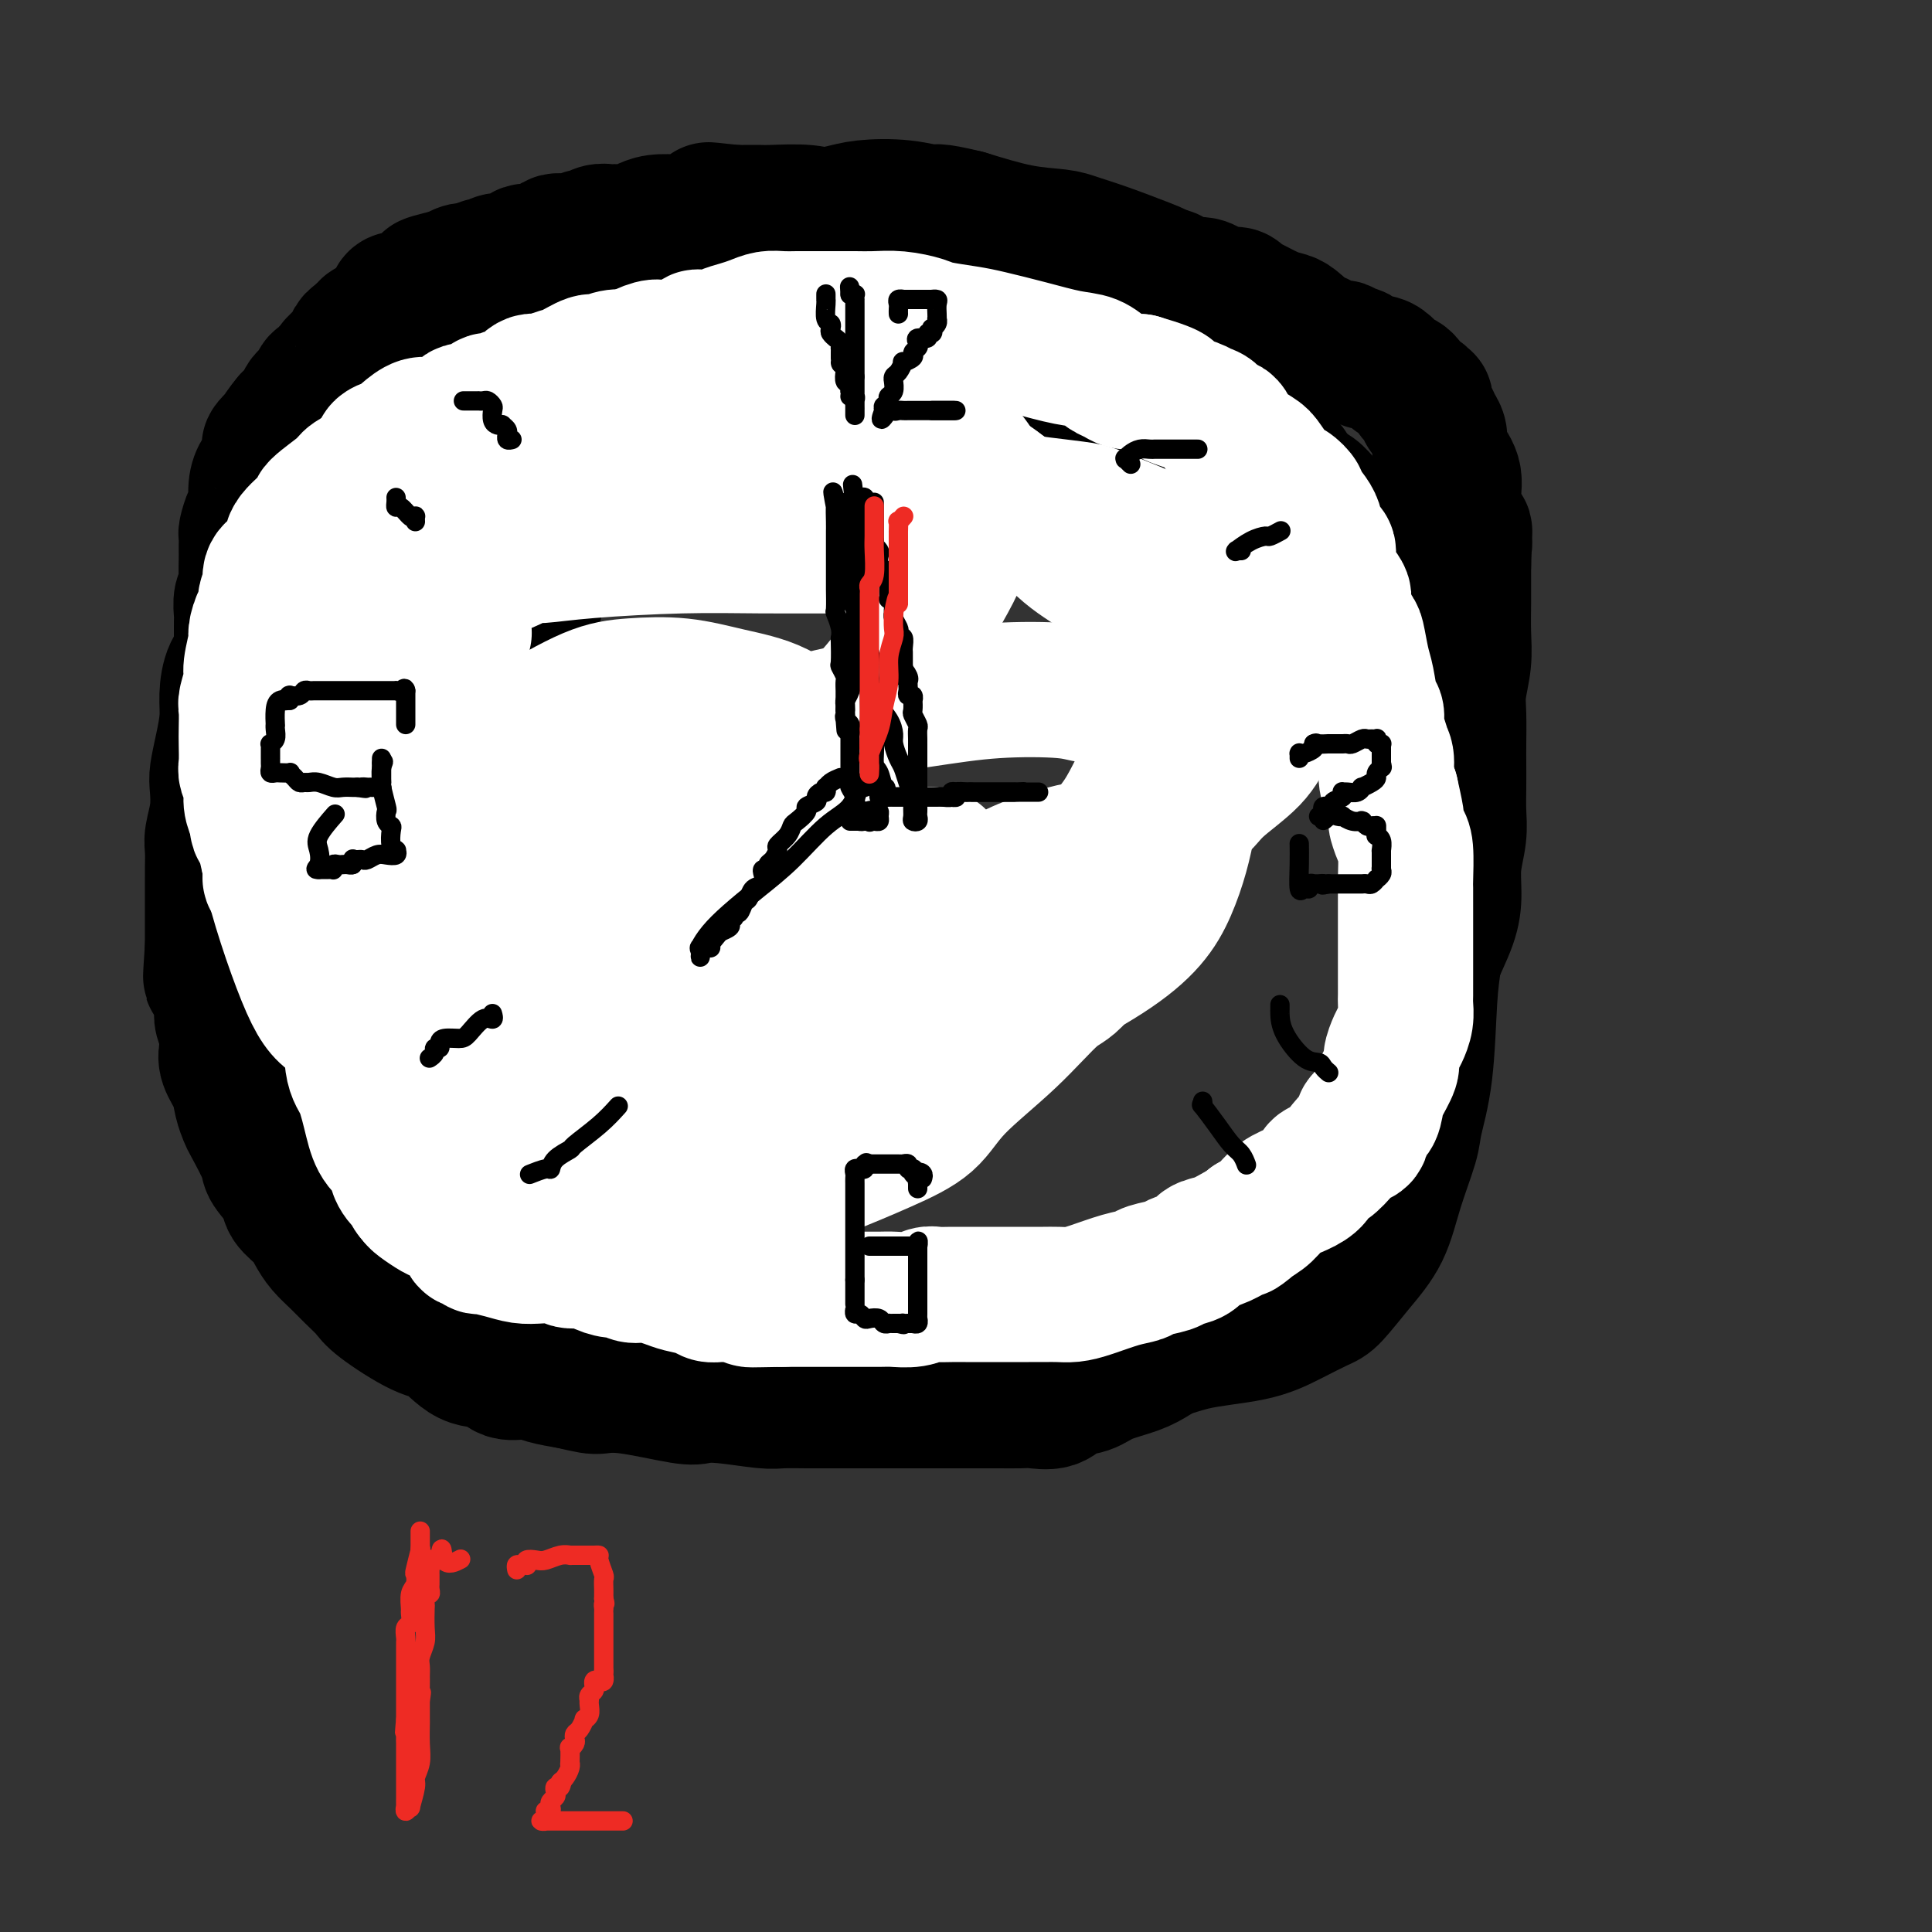 <svg viewBox='0 0 400 400' version='1.1' xmlns='http://www.w3.org/2000/svg' xmlns:xlink='http://www.w3.org/1999/xlink'><rect x="0" y="0" width="400" height="400" fill="#333333" stroke="none"/><g fill='none' stroke='#000000' stroke-width='28' stroke-linecap='round' stroke-linejoin='round'><path d='M149,75c-0.190,-0.054 -0.381,-0.108 -1,0c-0.619,0.108 -1.667,0.379 -3,1c-1.333,0.621 -2.952,1.591 -4,2c-1.048,0.409 -1.523,0.255 -3,1c-1.477,0.745 -3.954,2.388 -5,3c-1.046,0.612 -0.661,0.191 -2,1c-1.339,0.809 -4.404,2.846 -6,4c-1.596,1.154 -1.724,1.423 -3,3c-1.276,1.577 -3.701,4.462 -5,6c-1.299,1.538 -1.471,1.729 -2,3c-0.529,1.271 -1.413,3.623 -2,5c-0.587,1.377 -0.875,1.779 -1,3c-0.125,1.221 -0.085,3.262 0,4c0.085,0.738 0.215,0.174 0,1c-0.215,0.826 -0.776,3.041 -1,4c-0.224,0.959 -0.112,0.661 0,2c0.112,1.339 0.222,4.315 0,6c-0.222,1.685 -0.778,2.078 -1,3c-0.222,0.922 -0.112,2.373 0,4c0.112,1.627 0.226,3.430 0,5c-0.226,1.570 -0.793,2.907 -1,4c-0.207,1.093 -0.055,1.942 0,3c0.055,1.058 0.014,2.326 0,4c-0.014,1.674 -0.000,3.754 0,5c0.000,1.246 -0.012,1.658 0,3c0.012,1.342 0.048,3.616 0,5c-0.048,1.384 -0.181,1.879 0,3c0.181,1.121 0.678,2.867 1,4c0.322,1.133 0.471,1.651 1,3c0.529,1.349 1.437,3.528 2,5c0.563,1.472 0.782,2.236 1,3'/><path d='M114,178c1.145,3.150 1.508,3.525 2,4c0.492,0.475 1.113,1.051 2,2c0.887,0.949 2.038,2.271 4,3c1.962,0.729 4.734,0.864 7,2c2.266,1.136 4.026,3.273 6,4c1.974,0.727 4.161,0.046 7,0c2.839,-0.046 6.331,0.544 10,1c3.669,0.456 7.516,0.777 11,1c3.484,0.223 6.605,0.348 13,0c6.395,-0.348 16.065,-1.169 22,-2c5.935,-0.831 8.135,-1.671 12,-4c3.865,-2.329 9.396,-6.146 14,-9c4.604,-2.854 8.281,-4.744 12,-8c3.719,-3.256 7.480,-7.876 11,-12c3.520,-4.124 6.800,-7.750 9,-11c2.200,-3.250 3.322,-6.122 4,-8c0.678,-1.878 0.914,-2.763 1,-5c0.086,-2.237 0.021,-5.828 0,-8c-0.021,-2.172 -0.000,-2.925 0,-5c0.000,-2.075 -0.021,-5.472 0,-9c0.021,-3.528 0.085,-7.186 -1,-13c-1.085,-5.814 -3.318,-13.783 -5,-19c-1.682,-5.217 -2.811,-7.680 -4,-10c-1.189,-2.320 -2.436,-4.495 -4,-7c-1.564,-2.505 -3.444,-5.340 -5,-7c-1.556,-1.660 -2.789,-2.145 -5,-3c-2.211,-0.855 -5.402,-2.080 -8,-3c-2.598,-0.920 -4.604,-1.535 -6,-2c-1.396,-0.465 -2.184,-0.779 -4,-1c-1.816,-0.221 -4.662,-0.349 -8,-1c-3.338,-0.651 -7.169,-1.826 -11,-3'/><path d='M200,45c-7.059,-1.716 -6.208,-1.006 -7,-1c-0.792,0.006 -3.229,-0.691 -6,-1c-2.771,-0.309 -5.876,-0.231 -8,0c-2.124,0.231 -3.266,0.613 -5,1c-1.734,0.387 -4.060,0.778 -7,2c-2.940,1.222 -6.494,3.274 -11,6c-4.506,2.726 -9.965,6.126 -15,9c-5.035,2.874 -9.648,5.222 -14,8c-4.352,2.778 -8.443,5.987 -12,9c-3.557,3.013 -6.579,5.831 -9,8c-2.421,2.169 -4.242,3.689 -6,6c-1.758,2.311 -3.453,5.414 -5,8c-1.547,2.586 -2.947,4.654 -4,6c-1.053,1.346 -1.758,1.968 -3,5c-1.242,3.032 -3.020,8.472 -4,12c-0.980,3.528 -1.162,5.142 -2,8c-0.838,2.858 -2.332,6.960 -3,11c-0.668,4.040 -0.512,8.018 -1,12c-0.488,3.982 -1.621,7.969 -2,13c-0.379,5.031 -0.002,11.105 0,16c0.002,4.895 -0.369,8.609 0,12c0.369,3.391 1.478,6.457 2,9c0.522,2.543 0.456,4.563 1,7c0.544,2.437 1.697,5.291 3,8c1.303,2.709 2.757,5.274 4,8c1.243,2.726 2.274,5.614 5,10c2.726,4.386 7.148,10.269 10,14c2.852,3.731 4.136,5.309 6,8c1.864,2.691 4.310,6.494 7,9c2.690,2.506 5.626,3.716 8,5c2.374,1.284 4.187,2.642 6,4'/><path d='M128,277c3.576,2.027 5.514,2.596 8,3c2.486,0.404 5.518,0.644 8,1c2.482,0.356 4.415,0.828 7,1c2.585,0.172 5.823,0.045 9,0c3.177,-0.045 6.293,-0.008 12,0c5.707,0.008 14.005,-0.013 20,0c5.995,0.013 9.686,0.062 17,0c7.314,-0.062 18.250,-0.234 25,-1c6.750,-0.766 9.315,-2.128 13,-3c3.685,-0.872 8.490,-1.256 12,-2c3.510,-0.744 5.724,-1.847 8,-3c2.276,-1.153 4.615,-2.355 6,-3c1.385,-0.645 1.818,-0.732 3,-2c1.182,-1.268 3.114,-3.718 5,-6c1.886,-2.282 3.728,-4.398 5,-7c1.272,-2.602 1.976,-5.692 3,-9c1.024,-3.308 2.368,-6.835 3,-9c0.632,-2.165 0.551,-2.968 1,-5c0.449,-2.032 1.427,-5.291 2,-10c0.573,-4.709 0.742,-10.867 1,-15c0.258,-4.133 0.605,-6.242 1,-9c0.395,-2.758 0.838,-6.167 1,-10c0.162,-3.833 0.044,-8.090 0,-11c-0.044,-2.910 -0.015,-4.472 0,-6c0.015,-1.528 0.014,-3.020 0,-5c-0.014,-1.980 -0.042,-4.448 0,-7c0.042,-2.552 0.152,-5.189 0,-7c-0.152,-1.811 -0.567,-2.795 -1,-4c-0.433,-1.205 -0.886,-2.632 -1,-4c-0.114,-1.368 0.110,-2.677 0,-4c-0.110,-1.323 -0.555,-2.662 -1,-4'/><path d='M295,136c-0.642,-9.085 -0.746,-5.798 -1,-6c-0.254,-0.202 -0.657,-3.895 -1,-6c-0.343,-2.105 -0.625,-2.623 -1,-3c-0.375,-0.377 -0.843,-0.615 -1,-1c-0.157,-0.385 -0.005,-0.918 0,-1c0.005,-0.082 -0.138,0.288 0,0c0.138,-0.288 0.557,-1.233 0,-2c-0.557,-0.767 -2.091,-1.355 -3,-2c-0.909,-0.645 -1.193,-1.346 -2,-2c-0.807,-0.654 -2.138,-1.259 -3,-2c-0.862,-0.741 -1.256,-1.617 -2,-2c-0.744,-0.383 -1.839,-0.274 -3,-1c-1.161,-0.726 -2.390,-2.289 -3,-3c-0.610,-0.711 -0.602,-0.571 -1,-1c-0.398,-0.429 -1.202,-1.428 -2,-2c-0.798,-0.572 -1.591,-0.716 -2,-1c-0.409,-0.284 -0.436,-0.709 -1,-1c-0.564,-0.291 -1.666,-0.448 -3,-1c-1.334,-0.552 -2.900,-1.499 -4,-2c-1.100,-0.501 -1.734,-0.557 -3,-1c-1.266,-0.443 -3.163,-1.274 -5,-2c-1.837,-0.726 -3.612,-1.346 -5,-2c-1.388,-0.654 -2.388,-1.341 -4,-2c-1.612,-0.659 -3.835,-1.290 -6,-2c-2.165,-0.710 -4.273,-1.500 -6,-2c-1.727,-0.500 -3.073,-0.711 -4,-1c-0.927,-0.289 -1.436,-0.655 -3,-1c-1.564,-0.345 -4.182,-0.670 -6,-1c-1.818,-0.330 -2.836,-0.666 -4,-1c-1.164,-0.334 -2.476,-0.667 -4,-1c-1.524,-0.333 -3.262,-0.667 -5,-1'/><path d='M207,80c-10.254,-3.321 -4.889,-1.622 -4,-1c0.889,0.622 -2.699,0.167 -5,0c-2.301,-0.167 -3.315,-0.045 -5,0c-1.685,0.045 -4.043,0.012 -6,0c-1.957,-0.012 -3.514,-0.002 -7,0c-3.486,0.002 -8.899,-0.002 -13,0c-4.101,0.002 -6.888,0.011 -9,0c-2.112,-0.011 -3.549,-0.043 -5,0c-1.451,0.043 -2.918,0.160 -4,0c-1.082,-0.160 -1.780,-0.597 -3,0c-1.220,0.597 -2.962,2.229 -5,3c-2.038,0.771 -4.372,0.683 -6,1c-1.628,0.317 -2.548,1.039 -4,2c-1.452,0.961 -3.435,2.161 -5,3c-1.565,0.839 -2.713,1.319 -4,2c-1.287,0.681 -2.715,1.564 -4,2c-1.285,0.436 -2.429,0.425 -3,1c-0.571,0.575 -0.570,1.738 -1,2c-0.430,0.262 -1.290,-0.376 -2,0c-0.710,0.376 -1.270,1.764 -3,3c-1.730,1.236 -4.631,2.318 -7,4c-2.369,1.682 -4.205,3.964 -6,6c-1.795,2.036 -3.547,3.826 -5,5c-1.453,1.174 -2.606,1.733 -4,3c-1.394,1.267 -3.030,3.243 -5,5c-1.970,1.757 -4.275,3.296 -6,5c-1.725,1.704 -2.871,3.573 -4,5c-1.129,1.427 -2.241,2.414 -3,3c-0.759,0.586 -1.166,0.773 -2,2c-0.834,1.227 -2.095,3.493 -3,5c-0.905,1.507 -1.452,2.253 -2,3'/><path d='M62,144c-6.980,7.668 -4.431,5.838 -4,6c0.431,0.162 -1.257,2.316 -2,4c-0.743,1.684 -0.541,2.898 -1,4c-0.459,1.102 -1.579,2.091 -2,3c-0.421,0.909 -0.142,1.737 0,2c0.142,0.263 0.148,-0.038 0,0c-0.148,0.038 -0.452,0.415 0,0c0.452,-0.415 1.658,-1.622 3,-3c1.342,-1.378 2.821,-2.927 4,-4c1.179,-1.073 2.059,-1.671 3,-3c0.941,-1.329 1.943,-3.390 3,-5c1.057,-1.610 2.169,-2.768 3,-4c0.831,-1.232 1.382,-2.537 2,-4c0.618,-1.463 1.302,-3.082 2,-4c0.698,-0.918 1.408,-1.134 3,-3c1.592,-1.866 4.066,-5.382 5,-7c0.934,-1.618 0.329,-1.337 1,-2c0.671,-0.663 2.619,-2.271 4,-4c1.381,-1.729 2.195,-3.578 4,-6c1.805,-2.422 4.601,-5.415 6,-7c1.399,-1.585 1.400,-1.761 2,-3c0.600,-1.239 1.799,-3.540 3,-5c1.201,-1.460 2.405,-2.079 4,-4c1.595,-1.921 3.582,-5.144 5,-7c1.418,-1.856 2.266,-2.346 3,-3c0.734,-0.654 1.352,-1.473 2,-2c0.648,-0.527 1.324,-0.764 2,-1'/><path d='M117,82c8.435,-10.797 2.524,-2.290 1,0c-1.524,2.290 1.339,-1.637 3,-3c1.661,-1.363 2.119,-0.161 4,-1c1.881,-0.839 5.186,-3.720 7,-5c1.814,-1.280 2.136,-0.960 3,-1c0.864,-0.040 2.271,-0.441 3,-1c0.729,-0.559 0.782,-1.276 2,-2c1.218,-0.724 3.601,-1.454 5,-2c1.399,-0.546 1.813,-0.906 3,-1c1.187,-0.094 3.147,0.080 5,0c1.853,-0.080 3.598,-0.414 5,-1c1.402,-0.586 2.463,-1.425 4,-2c1.537,-0.575 3.552,-0.886 5,-1c1.448,-0.114 2.329,-0.030 3,0c0.671,0.030 1.133,0.006 2,0c0.867,-0.006 2.138,0.004 3,0c0.862,-0.004 1.315,-0.024 2,0c0.685,0.024 1.604,0.090 3,0c1.396,-0.090 3.271,-0.337 5,0c1.729,0.337 3.313,1.257 5,2c1.687,0.743 3.477,1.307 5,2c1.523,0.693 2.780,1.513 4,2c1.220,0.487 2.405,0.641 4,1c1.595,0.359 3.600,0.922 5,1c1.400,0.078 2.194,-0.330 3,0c0.806,0.330 1.624,1.396 3,2c1.376,0.604 3.311,0.745 5,1c1.689,0.255 3.133,0.625 4,1c0.867,0.375 1.156,0.755 2,1c0.844,0.245 2.241,0.356 4,1c1.759,0.644 3.879,1.822 6,3'/><path d='M235,79c8.311,3.273 4.088,2.955 3,3c-1.088,0.045 0.959,0.451 2,1c1.041,0.549 1.075,1.239 2,2c0.925,0.761 2.740,1.594 4,2c1.260,0.406 1.966,0.386 3,1c1.034,0.614 2.395,1.863 4,3c1.605,1.137 3.454,2.161 5,3c1.546,0.839 2.788,1.493 4,2c1.212,0.507 2.392,0.869 3,1c0.608,0.131 0.643,0.032 1,0c0.357,-0.032 1.037,0.002 1,0c-0.037,-0.002 -0.789,-0.039 -1,0c-0.211,0.039 0.119,0.153 0,0c-0.119,-0.153 -0.687,-0.572 -1,-1c-0.313,-0.428 -0.371,-0.864 -1,-2c-0.629,-1.136 -1.827,-2.972 -3,-4c-1.173,-1.028 -2.320,-1.249 -3,-2c-0.680,-0.751 -0.895,-2.033 -2,-3c-1.105,-0.967 -3.102,-1.618 -4,-2c-0.898,-0.382 -0.697,-0.494 -1,-1c-0.303,-0.506 -1.109,-1.406 -2,-2c-0.891,-0.594 -1.866,-0.883 -3,-1c-1.134,-0.117 -2.428,-0.062 -4,0c-1.572,0.062 -3.423,0.132 -5,0c-1.577,-0.132 -2.879,-0.466 -4,-1c-1.121,-0.534 -2.060,-1.267 -3,-2'/><path d='M230,76c-3.496,-0.799 -2.736,-0.796 -3,-1c-0.264,-0.204 -1.554,-0.616 -3,-1c-1.446,-0.384 -3.050,-0.740 -5,-1c-1.950,-0.260 -4.247,-0.426 -6,-1c-1.753,-0.574 -2.963,-1.558 -5,-2c-2.037,-0.442 -4.901,-0.343 -8,-1c-3.099,-0.657 -6.433,-2.071 -10,-3c-3.567,-0.929 -7.367,-1.373 -10,-2c-2.633,-0.627 -4.100,-1.436 -6,-2c-1.900,-0.564 -4.232,-0.882 -6,-1c-1.768,-0.118 -2.972,-0.035 -4,0c-1.028,0.035 -1.878,0.021 -3,0c-1.122,-0.021 -2.514,-0.051 -4,0c-1.486,0.051 -3.065,0.183 -6,1c-2.935,0.817 -7.226,2.319 -10,3c-2.774,0.681 -4.031,0.540 -6,1c-1.969,0.460 -4.650,1.522 -6,2c-1.350,0.478 -1.368,0.372 -3,1c-1.632,0.628 -4.876,1.988 -7,3c-2.124,1.012 -3.127,1.675 -4,2c-0.873,0.325 -1.615,0.312 -3,1c-1.385,0.688 -3.414,2.079 -5,3c-1.586,0.921 -2.731,1.374 -4,2c-1.269,0.626 -2.662,1.424 -4,2c-1.338,0.576 -2.620,0.929 -5,2c-2.380,1.071 -5.856,2.861 -8,4c-2.144,1.139 -2.956,1.628 -4,2c-1.044,0.372 -2.321,0.625 -3,1c-0.679,0.375 -0.760,0.870 -1,1c-0.240,0.130 -0.640,-0.106 -1,0c-0.360,0.106 -0.680,0.553 -1,1'/><path d='M76,93c-8.451,4.051 -4.580,2.178 -3,2c1.580,-0.178 0.869,1.339 0,2c-0.869,0.661 -1.895,0.466 -3,1c-1.105,0.534 -2.288,1.795 -3,3c-0.712,1.205 -0.954,2.352 -1,3c-0.046,0.648 0.102,0.797 0,1c-0.102,0.203 -0.455,0.459 -1,1c-0.545,0.541 -1.283,1.368 -2,2c-0.717,0.632 -1.413,1.068 -2,2c-0.587,0.932 -1.065,2.361 -2,4c-0.935,1.639 -2.326,3.489 -3,5c-0.674,1.511 -0.630,2.684 -1,4c-0.370,1.316 -1.155,2.775 -2,4c-0.845,1.225 -1.750,2.216 -2,3c-0.250,0.784 0.153,1.360 0,2c-0.153,0.640 -0.863,1.345 -1,2c-0.137,0.655 0.300,1.262 0,2c-0.300,0.738 -1.338,1.608 -2,3c-0.662,1.392 -0.948,3.305 -1,5c-0.052,1.695 0.131,3.173 0,5c-0.131,1.827 -0.575,4.005 -1,6c-0.425,1.995 -0.832,3.807 -1,5c-0.168,1.193 -0.098,1.768 0,3c0.098,1.232 0.222,3.121 0,5c-0.222,1.879 -0.792,3.748 -1,5c-0.208,1.252 -0.056,1.886 0,3c0.056,1.114 0.015,2.707 0,4c-0.015,1.293 -0.004,2.285 0,3c0.004,0.715 0.001,1.154 0,3c-0.001,1.846 -0.000,5.099 0,7c0.000,1.901 0.000,2.451 0,3'/><path d='M44,196c-0.664,9.810 -0.322,5.835 0,5c0.322,-0.835 0.626,1.470 1,3c0.374,1.530 0.819,2.286 1,3c0.181,0.714 0.099,1.387 0,2c-0.099,0.613 -0.216,1.167 0,2c0.216,0.833 0.765,1.944 1,3c0.235,1.056 0.158,2.055 0,3c-0.158,0.945 -0.395,1.835 0,3c0.395,1.165 1.423,2.606 2,4c0.577,1.394 0.702,2.742 1,4c0.298,1.258 0.770,2.427 1,3c0.230,0.573 0.217,0.551 1,2c0.783,1.449 2.363,4.369 3,6c0.637,1.631 0.331,1.973 1,3c0.669,1.027 2.314,2.739 3,4c0.686,1.261 0.413,2.070 1,3c0.587,0.930 2.032,1.981 3,3c0.968,1.019 1.457,2.006 2,3c0.543,0.994 1.141,1.996 2,3c0.859,1.004 1.979,2.010 3,3c1.021,0.990 1.941,1.964 3,3c1.059,1.036 2.256,2.135 3,3c0.744,0.865 1.035,1.498 3,3c1.965,1.502 5.603,3.874 8,5c2.397,1.126 3.555,1.005 5,2c1.445,0.995 3.179,3.107 5,4c1.821,0.893 3.728,0.568 5,1c1.272,0.432 1.908,1.621 3,2c1.092,0.379 2.640,-0.052 4,0c1.360,0.052 2.531,0.586 4,1c1.469,0.414 3.234,0.707 5,1'/><path d='M118,286c4.409,1.032 4.930,1.113 6,1c1.070,-0.113 2.688,-0.419 6,0c3.312,0.419 8.316,1.562 11,2c2.684,0.438 3.047,0.170 4,0c0.953,-0.170 2.497,-0.242 5,0c2.503,0.242 5.965,0.797 8,1c2.035,0.203 2.642,0.054 4,0c1.358,-0.054 3.466,-0.015 5,0c1.534,0.015 2.495,0.004 4,0c1.505,-0.004 3.554,-0.001 5,0c1.446,0.001 2.291,0.000 4,0c1.709,-0.000 4.284,-0.000 6,0c1.716,0.000 2.573,-0.000 4,0c1.427,0.000 3.425,0.000 5,0c1.575,-0.000 2.727,-0.001 4,0c1.273,0.001 2.666,0.002 4,0c1.334,-0.002 2.610,-0.008 4,0c1.390,0.008 2.892,0.028 4,0c1.108,-0.028 1.820,-0.104 3,0c1.180,0.104 2.829,0.390 4,0c1.171,-0.390 1.863,-1.455 3,-2c1.137,-0.545 2.717,-0.569 4,-1c1.283,-0.431 2.268,-1.269 4,-2c1.732,-0.731 4.209,-1.353 6,-2c1.791,-0.647 2.895,-1.317 4,-2c1.105,-0.683 2.210,-1.379 4,-2c1.790,-0.621 4.264,-1.166 6,-2c1.736,-0.834 2.733,-1.955 5,-3c2.267,-1.045 5.803,-2.012 8,-3c2.197,-0.988 3.056,-1.997 4,-3c0.944,-1.003 1.972,-2.002 3,-3'/><path d='M269,265c8.491,-4.183 4.219,-2.141 3,-2c-1.219,0.141 0.614,-1.618 2,-3c1.386,-1.382 2.324,-2.388 3,-4c0.676,-1.612 1.088,-3.831 2,-6c0.912,-2.169 2.323,-4.287 3,-6c0.677,-1.713 0.619,-3.020 1,-4c0.381,-0.980 1.201,-1.631 2,-3c0.799,-1.369 1.575,-3.455 2,-5c0.425,-1.545 0.498,-2.549 1,-4c0.502,-1.451 1.434,-3.347 2,-5c0.566,-1.653 0.765,-3.061 1,-5c0.235,-1.939 0.504,-4.408 1,-6c0.496,-1.592 1.219,-2.307 2,-4c0.781,-1.693 1.620,-4.362 2,-6c0.380,-1.638 0.302,-2.243 1,-4c0.698,-1.757 2.173,-4.664 3,-7c0.827,-2.336 1.006,-4.101 1,-6c-0.006,-1.899 -0.198,-3.933 0,-6c0.198,-2.067 0.785,-4.168 1,-6c0.215,-1.832 0.058,-3.396 0,-5c-0.058,-1.604 -0.017,-3.249 0,-5c0.017,-1.751 0.008,-3.608 0,-5c-0.008,-1.392 -0.016,-2.320 0,-4c0.016,-1.680 0.057,-4.112 0,-6c-0.057,-1.888 -0.211,-3.232 0,-5c0.211,-1.768 0.789,-3.958 1,-6c0.211,-2.042 0.057,-3.934 0,-6c-0.057,-2.066 -0.015,-4.306 0,-6c0.015,-1.694 0.004,-2.841 0,-4c-0.004,-1.159 -0.001,-2.331 0,-3c0.001,-0.669 0.001,-0.834 0,-1'/><path d='M303,117c0.473,-12.156 0.157,-5.546 0,-3c-0.157,2.546 -0.154,1.028 0,0c0.154,-1.028 0.458,-1.565 0,-3c-0.458,-1.435 -1.678,-3.768 -2,-6c-0.322,-2.232 0.253,-4.362 0,-6c-0.253,-1.638 -1.335,-2.785 -2,-4c-0.665,-1.215 -0.913,-2.499 -1,-3c-0.087,-0.501 -0.012,-0.218 0,0c0.012,0.218 -0.039,0.372 0,0c0.039,-0.372 0.168,-1.270 0,-2c-0.168,-0.730 -0.633,-1.290 -1,-2c-0.367,-0.710 -0.638,-1.568 -1,-2c-0.362,-0.432 -0.817,-0.439 -1,-1c-0.183,-0.561 -0.093,-1.678 0,-2c0.093,-0.322 0.191,0.150 0,0c-0.191,-0.150 -0.670,-0.922 -1,-1c-0.330,-0.078 -0.511,0.539 -1,0c-0.489,-0.539 -1.287,-2.235 -2,-3c-0.713,-0.765 -1.342,-0.600 -2,-1c-0.658,-0.400 -1.344,-1.365 -2,-2c-0.656,-0.635 -1.280,-0.940 -2,-1c-0.720,-0.060 -1.535,0.123 -2,0c-0.465,-0.123 -0.580,-0.554 -1,-1c-0.420,-0.446 -1.144,-0.907 -2,-1c-0.856,-0.093 -1.843,0.182 -2,0c-0.157,-0.182 0.514,-0.822 0,-1c-0.514,-0.178 -2.215,0.106 -3,0c-0.785,-0.106 -0.653,-0.602 -1,-1c-0.347,-0.398 -1.174,-0.699 -2,-1'/><path d='M272,70c-3.759,-1.976 -2.155,-0.914 -2,-1c0.155,-0.086 -1.138,-1.318 -2,-2c-0.862,-0.682 -1.291,-0.814 -2,-1c-0.709,-0.186 -1.697,-0.427 -3,-1c-1.303,-0.573 -2.919,-1.477 -4,-2c-1.081,-0.523 -1.626,-0.666 -2,-1c-0.374,-0.334 -0.577,-0.860 -1,-1c-0.423,-0.140 -1.067,0.107 -2,0c-0.933,-0.107 -2.156,-0.567 -3,-1c-0.844,-0.433 -1.309,-0.838 -2,-1c-0.691,-0.162 -1.606,-0.082 -2,0c-0.394,0.082 -0.265,0.167 -1,0c-0.735,-0.167 -2.332,-0.584 -3,-1c-0.668,-0.416 -0.406,-0.830 -1,-1c-0.594,-0.170 -2.045,-0.097 -3,0c-0.955,0.097 -1.413,0.219 -2,0c-0.587,-0.219 -1.304,-0.780 -2,-1c-0.696,-0.220 -1.370,-0.098 -2,0c-0.630,0.098 -1.216,0.171 -2,0c-0.784,-0.171 -1.764,-0.586 -2,-1c-0.236,-0.414 0.274,-0.828 0,-1c-0.274,-0.172 -1.333,-0.102 -2,0c-0.667,0.102 -0.942,0.238 -1,0c-0.058,-0.238 0.101,-0.848 0,-1c-0.101,-0.152 -0.464,0.155 -1,0c-0.536,-0.155 -1.247,-0.773 -2,-1c-0.753,-0.227 -1.550,-0.064 -2,0c-0.450,0.064 -0.554,0.027 -1,0c-0.446,-0.027 -1.236,-0.046 -2,0c-0.764,0.046 -1.504,0.156 -2,0c-0.496,-0.156 -0.748,-0.578 -1,-1'/><path d='M215,51c-6.970,-2.000 -3.896,-2.000 -3,-2c0.896,0.000 -0.385,0.001 -1,0c-0.615,-0.001 -0.565,-0.004 -1,0c-0.435,0.004 -1.355,0.015 -2,0c-0.645,-0.015 -1.013,-0.057 -1,0c0.013,0.057 0.409,0.212 0,0c-0.409,-0.212 -1.623,-0.793 -3,-1c-1.377,-0.207 -2.917,-0.042 -4,0c-1.083,0.042 -1.708,-0.040 -2,0c-0.292,0.040 -0.251,0.203 -1,0c-0.749,-0.203 -2.289,-0.773 -3,-1c-0.711,-0.227 -0.592,-0.112 -1,0c-0.408,0.112 -1.342,0.223 -3,0c-1.658,-0.223 -4.041,-0.778 -5,-1c-0.959,-0.222 -0.495,-0.112 -1,0c-0.505,0.112 -1.981,0.226 -3,0c-1.019,-0.226 -1.583,-0.793 -2,-1c-0.417,-0.207 -0.688,-0.055 -1,0c-0.312,0.055 -0.665,0.015 -1,0c-0.335,-0.015 -0.651,-0.003 -1,0c-0.349,0.003 -0.729,-0.003 -1,0c-0.271,0.003 -0.433,0.015 -1,0c-0.567,-0.015 -1.540,-0.057 -2,0c-0.460,0.057 -0.407,0.211 -1,0c-0.593,-0.211 -1.834,-0.789 -4,-1c-2.166,-0.211 -5.259,-0.057 -7,0c-1.741,0.057 -2.129,0.015 -3,0c-0.871,-0.015 -2.223,-0.004 -3,0c-0.777,0.004 -0.978,0.001 -1,0c-0.022,-0.001 0.137,-0.000 0,0c-0.137,0.000 -0.568,0.000 -1,0'/><path d='M152,44c-9.935,-1.086 -3.271,-0.301 -1,0c2.271,0.301 0.149,0.119 -1,0c-1.149,-0.119 -1.326,-0.176 -2,0c-0.674,0.176 -1.846,0.586 -3,1c-1.154,0.414 -2.291,0.833 -3,1c-0.709,0.167 -0.992,0.083 -2,0c-1.008,-0.083 -2.743,-0.166 -4,0c-1.257,0.166 -2.038,0.581 -3,1c-0.962,0.419 -2.106,0.843 -3,1c-0.894,0.157 -1.539,0.046 -2,0c-0.461,-0.046 -0.738,-0.028 -1,0c-0.262,0.028 -0.510,0.064 -1,0c-0.490,-0.064 -1.224,-0.230 -2,0c-0.776,0.230 -1.595,0.854 -2,1c-0.405,0.146 -0.396,-0.186 -1,0c-0.604,0.186 -1.822,0.891 -3,1c-1.178,0.109 -2.317,-0.378 -3,0c-0.683,0.378 -0.909,1.622 -2,2c-1.091,0.378 -3.047,-0.109 -4,0c-0.953,0.109 -0.902,0.813 -1,1c-0.098,0.187 -0.344,-0.142 -1,0c-0.656,0.142 -1.721,0.755 -2,1c-0.279,0.245 0.227,0.122 0,0c-0.227,-0.122 -1.188,-0.243 -2,0c-0.812,0.243 -1.474,0.850 -2,1c-0.526,0.150 -0.918,-0.157 -1,0c-0.082,0.157 0.144,0.777 0,1c-0.144,0.223 -0.657,0.050 -1,0c-0.343,-0.050 -0.515,0.025 -1,0c-0.485,-0.025 -1.281,-0.150 -2,0c-0.719,0.150 -1.359,0.575 -2,1'/><path d='M94,57c-9.442,2.253 -4.048,1.387 -2,1c2.048,-0.387 0.749,-0.293 0,0c-0.749,0.293 -0.947,0.787 -1,1c-0.053,0.213 0.041,0.146 0,0c-0.041,-0.146 -0.216,-0.372 -1,0c-0.784,0.372 -2.178,1.342 -3,2c-0.822,0.658 -1.072,1.003 -2,1c-0.928,-0.003 -2.536,-0.356 -3,0c-0.464,0.356 0.214,1.419 0,2c-0.214,0.581 -1.319,0.680 -2,1c-0.681,0.320 -0.938,0.860 -1,1c-0.062,0.140 0.070,-0.121 0,0c-0.070,0.121 -0.344,0.625 -1,1c-0.656,0.375 -1.695,0.622 -2,1c-0.305,0.378 0.125,0.889 0,1c-0.125,0.111 -0.803,-0.178 -1,0c-0.197,0.178 0.088,0.821 0,1c-0.088,0.179 -0.547,-0.108 -1,0c-0.453,0.108 -0.899,0.609 -1,1c-0.101,0.391 0.142,0.671 0,1c-0.142,0.329 -0.668,0.705 -1,1c-0.332,0.295 -0.470,0.508 -1,1c-0.530,0.492 -1.451,1.263 -2,2c-0.549,0.737 -0.724,1.440 -1,2c-0.276,0.560 -0.651,0.975 -1,1c-0.349,0.025 -0.670,-0.341 -1,0c-0.330,0.341 -0.669,1.390 -1,2c-0.331,0.610 -0.656,0.782 -1,1c-0.344,0.218 -0.708,0.482 -1,1c-0.292,0.518 -0.512,1.291 -1,2c-0.488,0.709 -1.244,1.355 -2,2'/><path d='M60,87c-3.391,4.080 -0.869,1.779 0,1c0.869,-0.779 0.085,-0.038 -1,1c-1.085,1.038 -2.472,2.372 -3,3c-0.528,0.628 -0.197,0.548 0,1c0.197,0.452 0.259,1.435 0,2c-0.259,0.565 -0.839,0.711 -1,1c-0.161,0.289 0.098,0.719 0,1c-0.098,0.281 -0.552,0.412 -1,1c-0.448,0.588 -0.891,1.634 -1,3c-0.109,1.366 0.114,3.052 0,4c-0.114,0.948 -0.567,1.156 -1,2c-0.433,0.844 -0.848,2.322 -1,3c-0.152,0.678 -0.041,0.554 0,1c0.041,0.446 0.012,1.460 0,2c-0.012,0.540 -0.007,0.605 0,1c0.007,0.395 0.016,1.121 0,2c-0.016,0.879 -0.057,1.911 0,3c0.057,1.089 0.211,2.235 0,3c-0.211,0.765 -0.789,1.149 -1,2c-0.211,0.851 -0.057,2.167 0,3c0.057,0.833 0.015,1.181 0,2c-0.015,0.819 -0.004,2.110 0,3c0.004,0.890 0.000,1.380 0,2c-0.000,0.620 0.003,1.371 0,2c-0.003,0.629 -0.011,1.135 0,2c0.011,0.865 0.041,2.090 0,3c-0.041,0.910 -0.152,1.506 0,2c0.152,0.494 0.566,0.885 1,2c0.434,1.115 0.886,2.954 1,4c0.114,1.046 -0.110,1.299 0,2c0.110,0.701 0.555,1.851 1,3'/><path d='M53,154c0.492,7.438 0.720,4.034 1,3c0.280,-1.034 0.610,0.303 1,1c0.390,0.697 0.840,0.754 1,1c0.160,0.246 0.032,0.681 0,1c-0.032,0.319 0.033,0.521 0,1c-0.033,0.479 -0.165,1.234 0,2c0.165,0.766 0.626,1.544 1,2c0.374,0.456 0.661,0.592 1,1c0.339,0.408 0.730,1.089 2,2c1.270,0.911 3.419,2.053 5,3c1.581,0.947 2.595,1.699 3,2c0.405,0.301 0.203,0.150 0,0'/></g>
<g fill='none' stroke='#FFFFFF' stroke-width='28' stroke-linecap='round' stroke-linejoin='round'><path d='M146,74c0.018,-0.169 0.036,-0.338 -1,0c-1.036,0.338 -3.127,1.182 -5,2c-1.873,0.818 -3.529,1.611 -5,2c-1.471,0.389 -2.759,0.376 -4,1c-1.241,0.624 -2.437,1.885 -4,3c-1.563,1.115 -3.495,2.083 -5,3c-1.505,0.917 -2.583,1.783 -4,3c-1.417,1.217 -3.174,2.784 -5,4c-1.826,1.216 -3.721,2.081 -5,3c-1.279,0.919 -1.941,1.892 -3,3c-1.059,1.108 -2.516,2.349 -3,3c-0.484,0.651 0.003,0.711 0,1c-0.003,0.289 -0.498,0.807 -1,1c-0.502,0.193 -1.011,0.061 -1,0c0.011,-0.061 0.541,-0.051 1,0c0.459,0.051 0.847,0.142 1,0c0.153,-0.142 0.071,-0.517 1,-1c0.929,-0.483 2.867,-1.074 4,-2c1.133,-0.926 1.460,-2.187 2,-3c0.540,-0.813 1.293,-1.177 2,-2c0.707,-0.823 1.368,-2.104 2,-3c0.632,-0.896 1.235,-1.406 2,-2c0.765,-0.594 1.690,-1.272 3,-2c1.310,-0.728 3.004,-1.505 4,-2c0.996,-0.495 1.295,-0.707 2,-1c0.705,-0.293 1.818,-0.666 3,-1c1.182,-0.334 2.434,-0.628 4,-1c1.566,-0.372 3.448,-0.820 5,-1c1.552,-0.180 2.776,-0.090 4,0'/><path d='M140,82c4.406,-1.171 4.422,-1.098 6,-1c1.578,0.098 4.717,0.222 7,0c2.283,-0.222 3.708,-0.792 5,-1c1.292,-0.208 2.449,-0.056 3,0c0.551,0.056 0.496,0.016 1,0c0.504,-0.016 1.568,-0.008 2,0c0.432,0.008 0.234,0.016 0,0c-0.234,-0.016 -0.504,-0.057 -1,0c-0.496,0.057 -1.219,0.211 -3,0c-1.781,-0.211 -4.619,-0.789 -6,-1c-1.381,-0.211 -1.304,-0.057 -2,0c-0.696,0.057 -2.166,0.015 -3,0c-0.834,-0.015 -1.032,-0.004 -2,0c-0.968,0.004 -2.705,0.001 -4,0c-1.295,-0.001 -2.146,-0.000 -3,0c-0.854,0.000 -1.710,0.000 -3,0c-1.290,-0.000 -3.012,0.000 -4,0c-0.988,-0.000 -1.240,-0.001 -2,0c-0.760,0.001 -2.029,0.003 -3,0c-0.971,-0.003 -1.645,-0.012 -2,0c-0.355,0.012 -0.391,0.045 -1,0c-0.609,-0.045 -1.792,-0.167 -3,0c-1.208,0.167 -2.441,0.622 -4,1c-1.559,0.378 -3.446,0.679 -5,1c-1.554,0.321 -2.777,0.660 -4,1'/><path d='M109,82c-2.620,0.612 -2.669,0.642 -4,1c-1.331,0.358 -3.943,1.043 -6,2c-2.057,0.957 -3.561,2.186 -5,3c-1.439,0.814 -2.815,1.213 -5,2c-2.185,0.787 -5.179,1.962 -7,3c-1.821,1.038 -2.470,1.939 -4,3c-1.530,1.061 -3.941,2.283 -5,3c-1.059,0.717 -0.766,0.929 -2,2c-1.234,1.071 -3.996,3.001 -5,4c-1.004,0.999 -0.249,1.067 -1,2c-0.751,0.933 -3.009,2.729 -4,4c-0.991,1.271 -0.714,2.016 -1,3c-0.286,0.984 -1.134,2.208 -2,3c-0.866,0.792 -1.752,1.152 -2,2c-0.248,0.848 0.140,2.185 0,3c-0.140,0.815 -0.807,1.107 -1,2c-0.193,0.893 0.088,2.386 0,3c-0.088,0.614 -0.544,0.351 -1,1c-0.456,0.649 -0.910,2.212 -1,3c-0.090,0.788 0.186,0.800 0,2c-0.186,1.200 -0.834,3.589 -1,5c-0.166,1.411 0.152,1.846 0,3c-0.152,1.154 -0.772,3.027 -1,4c-0.228,0.973 -0.062,1.047 0,2c0.062,0.953 0.021,2.786 0,4c-0.021,1.214 -0.020,1.809 0,3c0.020,1.191 0.061,2.979 0,4c-0.061,1.021 -0.222,1.274 0,2c0.222,0.726 0.829,1.926 1,3c0.171,1.074 -0.094,2.021 0,3c0.094,0.979 0.547,1.989 1,3'/><path d='M53,169c0.407,3.928 0.423,1.749 1,3c0.577,1.251 1.714,5.933 2,8c0.286,2.067 -0.278,1.520 0,2c0.278,0.480 1.397,1.986 2,3c0.603,1.014 0.690,1.534 1,2c0.310,0.466 0.843,0.877 1,2c0.157,1.123 -0.061,2.957 0,4c0.061,1.043 0.400,1.294 1,2c0.600,0.706 1.459,1.868 2,3c0.541,1.132 0.764,2.234 1,3c0.236,0.766 0.486,1.197 1,2c0.514,0.803 1.292,1.977 2,3c0.708,1.023 1.345,1.893 2,3c0.655,1.107 1.329,2.450 2,3c0.671,0.550 1.338,0.307 2,1c0.662,0.693 1.320,2.322 2,3c0.680,0.678 1.382,0.404 2,1c0.618,0.596 1.151,2.061 2,3c0.849,0.939 2.015,1.351 3,2c0.985,0.649 1.789,1.536 3,3c1.211,1.464 2.827,3.505 4,4c1.173,0.495 1.901,-0.556 3,0c1.099,0.556 2.568,2.720 4,4c1.432,1.280 2.828,1.676 4,2c1.172,0.324 2.119,0.577 3,1c0.881,0.423 1.695,1.016 3,2c1.305,0.984 3.101,2.357 5,3c1.899,0.643 3.901,0.554 6,1c2.099,0.446 4.296,1.428 6,2c1.704,0.572 2.915,0.735 5,1c2.085,0.265 5.042,0.633 8,1'/><path d='M136,246c4.974,0.776 4.908,0.215 6,0c1.092,-0.215 3.341,-0.083 5,0c1.659,0.083 2.726,0.117 5,0c2.274,-0.117 5.754,-0.386 9,-1c3.246,-0.614 6.258,-1.573 10,-3c3.742,-1.427 8.213,-3.321 12,-5c3.787,-1.679 6.891,-3.143 9,-5c2.109,-1.857 3.223,-4.108 6,-7c2.777,-2.892 7.218,-6.425 11,-10c3.782,-3.575 6.904,-7.192 9,-9c2.096,-1.808 3.166,-1.807 5,-4c1.834,-2.193 4.434,-6.581 6,-9c1.566,-2.419 2.099,-2.870 3,-5c0.901,-2.130 2.171,-5.941 3,-8c0.829,-2.059 1.217,-2.368 2,-4c0.783,-1.632 1.961,-4.589 3,-7c1.039,-2.411 1.938,-4.276 2,-6c0.062,-1.724 -0.713,-3.308 0,-6c0.713,-2.692 2.914,-6.494 4,-11c1.086,-4.506 1.055,-9.718 1,-12c-0.055,-2.282 -0.136,-1.636 0,-3c0.136,-1.364 0.487,-4.739 0,-7c-0.487,-2.261 -1.814,-3.408 -3,-5c-1.186,-1.592 -2.231,-3.630 -3,-5c-0.769,-1.370 -1.260,-2.072 -3,-3c-1.740,-0.928 -4.728,-2.081 -7,-3c-2.272,-0.919 -3.827,-1.605 -5,-2c-1.173,-0.395 -1.964,-0.497 -6,-1c-4.036,-0.503 -11.317,-1.405 -17,-2c-5.683,-0.595 -9.766,-0.884 -17,-1c-7.234,-0.116 -17.617,-0.058 -28,0'/><path d='M158,102c-10.056,-0.371 -12.694,-0.797 -17,0c-4.306,0.797 -10.278,2.818 -16,5c-5.722,2.182 -11.193,4.525 -16,7c-4.807,2.475 -8.949,5.082 -13,8c-4.051,2.918 -8.011,6.146 -12,9c-3.989,2.854 -8.006,5.333 -11,8c-2.994,2.667 -4.966,5.524 -7,8c-2.034,2.476 -4.131,4.573 -6,7c-1.869,2.427 -3.511,5.184 -4,8c-0.489,2.816 0.176,5.689 0,8c-0.176,2.311 -1.192,4.059 0,10c1.192,5.941 4.591,16.075 7,22c2.409,5.925 3.829,7.642 6,9c2.171,1.358 5.092,2.356 8,3c2.908,0.644 5.801,0.935 10,1c4.199,0.065 9.702,-0.095 15,0c5.298,0.095 10.389,0.446 16,0c5.611,-0.446 11.742,-1.687 18,-4c6.258,-2.313 12.645,-5.697 18,-9c5.355,-3.303 9.680,-6.525 13,-10c3.320,-3.475 5.637,-7.204 7,-10c1.363,-2.796 1.772,-4.661 2,-7c0.228,-2.339 0.273,-5.154 0,-8c-0.273,-2.846 -0.866,-5.723 -2,-8c-1.134,-2.277 -2.811,-3.956 -5,-6c-2.189,-2.044 -4.890,-4.454 -8,-6c-3.110,-1.546 -6.629,-2.226 -10,-3c-3.371,-0.774 -6.594,-1.640 -10,-2c-3.406,-0.360 -6.994,-0.212 -10,0c-3.006,0.212 -5.430,0.489 -9,2c-3.570,1.511 -8.285,4.255 -13,7'/><path d='M109,151c-5.528,3.279 -8.347,6.976 -11,11c-2.653,4.024 -5.141,8.374 -7,13c-1.859,4.626 -3.089,9.529 -4,14c-0.911,4.471 -1.504,8.510 -1,13c0.504,4.490 2.103,9.432 5,13c2.897,3.568 7.090,5.762 12,7c4.910,1.238 10.536,1.521 19,2c8.464,0.479 19.767,1.154 32,0c12.233,-1.154 25.396,-4.135 39,-9c13.604,-4.865 27.650,-11.612 36,-17c8.350,-5.388 11.003,-9.416 13,-14c1.997,-4.584 3.339,-9.725 4,-14c0.661,-4.275 0.642,-7.685 -1,-11c-1.642,-3.315 -4.908,-6.536 -7,-9c-2.092,-2.464 -3.010,-4.172 -5,-5c-1.990,-0.828 -5.053,-0.777 -7,-1c-1.947,-0.223 -2.780,-0.720 -6,-1c-3.220,-0.280 -8.829,-0.343 -14,0c-5.171,0.343 -9.905,1.091 -16,2c-6.095,0.909 -13.550,1.979 -21,4c-7.450,2.021 -14.895,4.992 -24,9c-9.105,4.008 -19.869,9.054 -27,13c-7.131,3.946 -10.628,6.794 -13,10c-2.372,3.206 -3.620,6.771 -4,8c-0.380,1.229 0.108,0.122 0,0c-0.108,-0.122 -0.813,0.739 0,1c0.813,0.261 3.143,-0.079 4,0c0.857,0.079 0.240,0.578 4,0c3.760,-0.578 11.897,-2.233 19,-5c7.103,-2.767 13.172,-6.648 20,-12c6.828,-5.352 14.414,-12.176 22,-19'/><path d='M170,154c9.964,-8.338 13.875,-13.684 18,-20c4.125,-6.316 8.465,-13.601 10,-17c1.535,-3.399 0.266,-2.910 -1,-3c-1.266,-0.090 -2.529,-0.757 -4,-1c-1.471,-0.243 -3.149,-0.062 -6,0c-2.851,0.062 -6.875,0.007 -12,0c-5.125,-0.007 -11.352,0.036 -17,0c-5.648,-0.036 -10.719,-0.151 -17,0c-6.281,0.151 -13.774,0.569 -19,1c-5.226,0.431 -8.185,0.875 -10,1c-1.815,0.125 -2.485,-0.068 -3,0c-0.515,0.068 -0.874,0.396 -2,1c-1.126,0.604 -3.018,1.484 -5,2c-1.982,0.516 -4.052,0.666 -6,1c-1.948,0.334 -3.772,0.850 -6,2c-2.228,1.150 -4.859,2.934 -7,4c-2.141,1.066 -3.792,1.414 -5,2c-1.208,0.586 -1.973,1.411 -3,2c-1.027,0.589 -2.318,0.944 -3,1c-0.682,0.056 -0.757,-0.185 -1,0c-0.243,0.185 -0.653,0.797 -1,0c-0.347,-0.797 -0.630,-3.001 -1,-5c-0.370,-1.999 -0.826,-3.791 -1,-5c-0.174,-1.209 -0.064,-1.833 0,-3c0.064,-1.167 0.084,-2.876 0,-4c-0.084,-1.124 -0.270,-1.662 0,-3c0.270,-1.338 0.996,-3.476 2,-5c1.004,-1.524 2.287,-2.436 3,-3c0.713,-0.564 0.857,-0.782 1,-1'/><path d='M74,101c1.107,-1.510 0.876,-0.785 1,-1c0.124,-0.215 0.605,-1.371 1,-2c0.395,-0.629 0.706,-0.733 1,-1c0.294,-0.267 0.571,-0.697 1,-1c0.429,-0.303 1.010,-0.479 1,-1c-0.010,-0.521 -0.610,-1.387 0,-2c0.610,-0.613 2.430,-0.973 3,-1c0.570,-0.027 -0.110,0.278 0,0c0.110,-0.278 1.012,-1.140 2,-2c0.988,-0.860 2.064,-1.717 3,-2c0.936,-0.283 1.731,0.007 3,0c1.269,-0.007 3.011,-0.312 4,-1c0.989,-0.688 1.226,-1.757 2,-2c0.774,-0.243 2.084,0.342 3,0c0.916,-0.342 1.438,-1.611 2,-2c0.562,-0.389 1.165,0.103 2,0c0.835,-0.103 1.901,-0.802 2,-1c0.099,-0.198 -0.769,0.105 0,0c0.769,-0.105 3.176,-0.617 4,-1c0.824,-0.383 0.065,-0.638 0,-1c-0.065,-0.362 0.562,-0.832 1,-1c0.438,-0.168 0.685,-0.032 1,0c0.315,0.032 0.697,-0.038 1,0c0.303,0.038 0.528,0.183 1,0c0.472,-0.183 1.193,-0.694 2,-1c0.807,-0.306 1.701,-0.408 3,-1c1.299,-0.592 3.003,-1.675 4,-2c0.997,-0.325 1.288,0.109 2,0c0.712,-0.109 1.846,-0.760 3,-1c1.154,-0.240 2.330,-0.069 3,0c0.670,0.069 0.835,0.034 1,0'/><path d='M131,74c7.164,-2.331 3.073,-1.158 2,-1c-1.073,0.158 0.872,-0.697 2,-1c1.128,-0.303 1.438,-0.053 2,0c0.562,0.053 1.376,-0.090 2,0c0.624,0.090 1.058,0.413 2,0c0.942,-0.413 2.391,-1.564 3,-2c0.609,-0.436 0.379,-0.158 1,0c0.621,0.158 2.095,0.196 3,0c0.905,-0.196 1.242,-0.627 2,-1c0.758,-0.373 1.936,-0.688 3,-1c1.064,-0.312 2.012,-0.619 3,-1c0.988,-0.381 2.015,-0.834 3,-1c0.985,-0.166 1.930,-0.044 3,0c1.070,0.044 2.267,0.012 3,0c0.733,-0.012 1.003,-0.003 2,0c0.997,0.003 2.723,-0.000 4,0c1.277,0.000 2.107,0.003 3,0c0.893,-0.003 1.849,-0.012 3,0c1.151,0.012 2.496,0.045 4,0c1.504,-0.045 3.168,-0.167 5,0c1.832,0.167 3.831,0.625 5,1c1.169,0.375 1.508,0.668 3,1c1.492,0.332 4.135,0.704 6,1c1.865,0.296 2.950,0.517 5,1c2.050,0.483 5.063,1.228 8,2c2.937,0.772 5.797,1.569 8,2c2.203,0.431 3.748,0.494 5,1c1.252,0.506 2.212,1.455 3,2c0.788,0.545 1.404,0.685 2,1c0.596,0.315 1.170,0.804 2,1c0.830,0.196 1.915,0.098 3,0'/><path d='M236,79c8.815,2.584 5.852,2.543 6,3c0.148,0.457 3.405,1.413 5,2c1.595,0.587 1.527,0.807 2,1c0.473,0.193 1.485,0.360 2,1c0.515,0.640 0.531,1.755 1,2c0.469,0.245 1.389,-0.379 2,0c0.611,0.379 0.911,1.760 2,3c1.089,1.240 2.965,2.340 4,3c1.035,0.660 1.227,0.882 2,2c0.773,1.118 2.127,3.134 3,4c0.873,0.866 1.265,0.582 2,1c0.735,0.418 1.813,1.539 2,2c0.187,0.461 -0.517,0.263 0,1c0.517,0.737 2.255,2.408 3,4c0.745,1.592 0.495,3.105 1,4c0.505,0.895 1.764,1.172 2,2c0.236,0.828 -0.550,2.207 0,4c0.550,1.793 2.438,3.999 3,5c0.562,1.001 -0.200,0.797 0,2c0.200,1.203 1.363,3.814 2,5c0.637,1.186 0.749,0.946 1,2c0.251,1.054 0.640,3.401 1,5c0.360,1.599 0.689,2.449 1,4c0.311,1.551 0.604,3.802 1,5c0.396,1.198 0.895,1.345 1,2c0.105,0.655 -0.183,1.820 0,3c0.183,1.180 0.836,2.374 1,3c0.164,0.626 -0.162,0.683 0,1c0.162,0.317 0.813,0.893 1,2c0.187,1.107 -0.089,2.745 0,4c0.089,1.255 0.545,2.128 1,3'/><path d='M288,164c1.729,7.544 1.052,5.903 1,6c-0.052,0.097 0.522,1.930 1,3c0.478,1.070 0.860,1.376 1,3c0.140,1.624 0.037,4.566 0,6c-0.037,1.434 -0.010,1.360 0,2c0.010,0.640 0.003,1.993 0,4c-0.003,2.007 -0.001,4.667 0,6c0.001,1.333 -0.000,1.339 0,2c0.000,0.661 0.001,1.975 0,3c-0.001,1.025 -0.003,1.759 0,3c0.003,1.241 0.012,2.989 0,4c-0.012,1.011 -0.046,1.286 0,2c0.046,0.714 0.172,1.866 0,3c-0.172,1.134 -0.641,2.250 -1,3c-0.359,0.750 -0.607,1.134 -1,2c-0.393,0.866 -0.930,2.215 -1,3c-0.070,0.785 0.327,1.006 0,2c-0.327,0.994 -1.378,2.760 -2,4c-0.622,1.240 -0.814,1.953 -1,3c-0.186,1.047 -0.366,2.429 -1,3c-0.634,0.571 -1.720,0.332 -2,1c-0.280,0.668 0.247,2.244 0,3c-0.247,0.756 -1.269,0.692 -2,1c-0.731,0.308 -1.170,0.989 -2,2c-0.830,1.011 -2.049,2.353 -3,3c-0.951,0.647 -1.633,0.600 -2,1c-0.367,0.400 -0.419,1.248 -1,2c-0.581,0.752 -1.692,1.408 -3,2c-1.308,0.592 -2.814,1.121 -4,2c-1.186,0.879 -2.053,2.108 -3,3c-0.947,0.892 -1.973,1.446 -3,2'/><path d='M259,253c-3.717,2.981 -1.508,1.432 -1,1c0.508,-0.432 -0.683,0.251 -2,1c-1.317,0.749 -2.759,1.563 -4,2c-1.241,0.437 -2.280,0.498 -3,1c-0.720,0.502 -1.122,1.444 -2,2c-0.878,0.556 -2.231,0.725 -3,1c-0.769,0.275 -0.954,0.655 -2,1c-1.046,0.345 -2.955,0.657 -4,1c-1.045,0.343 -1.228,0.719 -2,1c-0.772,0.281 -2.135,0.468 -4,1c-1.865,0.532 -4.232,1.411 -6,2c-1.768,0.589 -2.939,0.890 -4,1c-1.061,0.110 -2.014,0.029 -3,0c-0.986,-0.029 -2.005,-0.008 -3,0c-0.995,0.008 -1.967,0.002 -3,0c-1.033,-0.002 -2.128,-0.001 -3,0c-0.872,0.001 -1.522,0.000 -3,0c-1.478,-0.000 -3.785,-0.001 -5,0c-1.215,0.001 -1.339,0.004 -2,0c-0.661,-0.004 -1.861,-0.015 -3,0c-1.139,0.015 -2.217,0.057 -3,0c-0.783,-0.057 -1.270,-0.211 -2,0c-0.730,0.211 -1.704,0.789 -3,1c-1.296,0.211 -2.916,0.057 -4,0c-1.084,-0.057 -1.634,-0.015 -3,0c-1.366,0.015 -3.549,0.004 -5,0c-1.451,-0.004 -2.171,-0.001 -3,0c-0.829,0.001 -1.769,0.000 -3,0c-1.231,-0.000 -2.755,-0.000 -4,0c-1.245,0.000 -2.213,0.000 -3,0c-0.787,-0.000 -1.394,-0.000 -2,0'/><path d='M162,269c-9.368,0.159 -2.789,0.057 -1,0c1.789,-0.057 -1.211,-0.068 -3,0c-1.789,0.068 -2.367,0.215 -3,0c-0.633,-0.215 -1.323,-0.793 -2,-1c-0.677,-0.207 -1.343,-0.045 -2,0c-0.657,0.045 -1.305,-0.029 -2,0c-0.695,0.029 -1.439,0.161 -2,0c-0.561,-0.161 -0.941,-0.617 -2,-1c-1.059,-0.383 -2.798,-0.695 -4,-1c-1.202,-0.305 -1.868,-0.603 -3,-1c-1.132,-0.397 -2.730,-0.894 -4,-1c-1.270,-0.106 -2.210,0.178 -3,0c-0.790,-0.178 -1.428,-0.817 -2,-1c-0.572,-0.183 -1.077,0.091 -2,0c-0.923,-0.091 -2.263,-0.546 -3,-1c-0.737,-0.454 -0.871,-0.905 -2,-1c-1.129,-0.095 -3.252,0.168 -4,0c-0.748,-0.168 -0.121,-0.767 -1,-1c-0.879,-0.233 -3.264,-0.101 -5,0c-1.736,0.101 -2.823,0.172 -4,0c-1.177,-0.172 -2.443,-0.586 -4,-1c-1.557,-0.414 -3.406,-0.828 -4,-1c-0.594,-0.172 0.065,-0.103 0,0c-0.065,0.103 -0.854,0.241 -1,0c-0.146,-0.241 0.352,-0.862 0,-1c-0.352,-0.138 -1.555,0.205 -2,0c-0.445,-0.205 -0.133,-0.958 -1,-2c-0.867,-1.042 -2.913,-2.372 -4,-3c-1.087,-0.628 -1.216,-0.554 -2,-1c-0.784,-0.446 -2.224,-1.413 -3,-2c-0.776,-0.587 -0.888,-0.793 -1,-1'/><path d='M86,248c-2.080,-1.982 -0.280,-1.936 0,-2c0.280,-0.064 -0.961,-0.236 -2,-1c-1.039,-0.764 -1.878,-2.120 -2,-3c-0.122,-0.880 0.471,-1.286 0,-2c-0.471,-0.714 -2.008,-1.737 -3,-3c-0.992,-1.263 -1.440,-2.766 -2,-5c-0.560,-2.234 -1.232,-5.200 -2,-7c-0.768,-1.800 -1.631,-2.433 -2,-5c-0.369,-2.567 -0.242,-7.070 -1,-11c-0.758,-3.930 -2.399,-7.289 -3,-11c-0.601,-3.711 -0.160,-7.773 0,-12c0.160,-4.227 0.039,-8.619 0,-13c-0.039,-4.381 0.002,-8.750 0,-11c-0.002,-2.250 -0.048,-2.380 0,-4c0.048,-1.620 0.191,-4.731 1,-7c0.809,-2.269 2.284,-3.698 4,-6c1.716,-2.302 3.673,-5.479 5,-7c1.327,-1.521 2.023,-1.388 4,-2c1.977,-0.612 5.234,-1.970 7,-3c1.766,-1.030 2.042,-1.734 3,-2c0.958,-0.266 2.597,-0.095 3,0c0.403,0.095 -0.429,0.114 -1,0c-0.571,-0.114 -0.881,-0.362 -2,0c-1.119,0.362 -3.047,1.334 -5,2c-1.953,0.666 -3.929,1.027 -6,4c-2.071,2.973 -4.235,8.560 -6,13c-1.765,4.440 -3.129,7.734 -4,14c-0.871,6.266 -1.249,15.505 -1,23c0.249,7.495 1.124,13.248 2,19'/><path d='M73,206c-0.101,6.441 -0.854,1.543 0,0c0.854,-1.543 3.315,0.267 6,0c2.685,-0.267 5.593,-2.613 10,-5c4.407,-2.387 10.312,-4.817 17,-8c6.688,-3.183 14.159,-7.119 22,-11c7.841,-3.881 16.053,-7.706 23,-12c6.947,-4.294 12.628,-9.056 15,-11c2.372,-1.944 1.435,-1.071 1,-1c-0.435,0.071 -0.368,-0.661 -1,-1c-0.632,-0.339 -1.963,-0.285 -4,0c-2.037,0.285 -4.781,0.802 -8,3c-3.219,2.198 -6.914,6.078 -9,8c-2.086,1.922 -2.565,1.888 -5,6c-2.435,4.112 -6.827,12.371 -9,18c-2.173,5.629 -2.128,8.628 -2,11c0.128,2.372 0.338,4.117 1,5c0.662,0.883 1.775,0.903 3,1c1.225,0.097 2.563,0.272 4,0c1.437,-0.272 2.973,-0.991 6,-2c3.027,-1.009 7.547,-2.309 13,-5c5.453,-2.691 11.841,-6.772 19,-11c7.159,-4.228 15.088,-8.602 18,-11c2.912,-2.398 0.806,-2.818 0,-3c-0.806,-0.182 -0.314,-0.125 0,0c0.314,0.125 0.449,0.317 0,1c-0.449,0.683 -1.482,1.856 -4,7c-2.518,5.144 -6.520,14.260 -9,21c-2.480,6.740 -3.438,11.106 -4,14c-0.562,2.894 -0.728,4.318 -1,5c-0.272,0.682 -0.649,0.624 1,0c1.649,-0.624 5.325,-1.812 9,-3'/><path d='M185,222c2.419,-0.569 3.467,-0.492 7,-2c3.533,-1.508 9.550,-4.600 15,-8c5.450,-3.400 10.331,-7.106 14,-10c3.669,-2.894 6.124,-4.975 8,-7c1.876,-2.025 3.173,-3.993 4,-6c0.827,-2.007 1.182,-4.054 1,-6c-0.182,-1.946 -0.903,-3.792 -1,-5c-0.097,-1.208 0.428,-1.779 0,-2c-0.428,-0.221 -1.809,-0.093 -3,0c-1.191,0.093 -2.190,0.151 -3,0c-0.810,-0.151 -1.430,-0.510 -4,0c-2.570,0.510 -7.091,1.888 -10,3c-2.909,1.112 -4.208,1.959 -6,3c-1.792,1.041 -4.079,2.278 -5,3c-0.921,0.722 -0.477,0.930 0,1c0.477,0.070 0.987,0.001 1,0c0.013,-0.001 -0.471,0.067 1,0c1.471,-0.067 4.896,-0.267 6,0c1.104,0.267 -0.115,1.001 3,-1c3.115,-2.001 10.562,-6.736 15,-11c4.438,-4.264 5.866,-8.055 8,-12c2.134,-3.945 4.975,-8.042 6,-12c1.025,-3.958 0.234,-7.776 0,-10c-0.234,-2.224 0.090,-2.853 -1,-5c-1.090,-2.147 -3.594,-5.813 -5,-8c-1.406,-2.187 -1.713,-2.895 -3,-4c-1.287,-1.105 -3.555,-2.608 -6,-5c-2.445,-2.392 -5.068,-5.672 -8,-8c-2.932,-2.328 -6.174,-3.704 -8,-5c-1.826,-1.296 -2.236,-2.513 -4,-4c-1.764,-1.487 -4.882,-3.243 -8,-5'/><path d='M199,96c-6.100,-4.431 -4.352,-2.010 -4,-1c0.352,1.010 -0.694,0.608 -2,0c-1.306,-0.608 -2.872,-1.423 -4,-2c-1.128,-0.577 -1.818,-0.915 -3,-1c-1.182,-0.085 -2.857,0.082 -5,0c-2.143,-0.082 -4.754,-0.414 -7,-1c-2.246,-0.586 -4.127,-1.425 -6,-2c-1.873,-0.575 -3.738,-0.886 -5,-1c-1.262,-0.114 -1.919,-0.031 -1,0c0.919,0.031 3.416,0.009 5,0c1.584,-0.009 2.257,-0.003 4,0c1.743,0.003 4.557,0.005 6,0c1.443,-0.005 1.513,-0.018 3,0c1.487,0.018 4.389,0.067 6,0c1.611,-0.067 1.931,-0.248 3,0c1.069,0.248 2.887,0.926 5,2c2.113,1.074 4.520,2.545 6,4c1.480,1.455 2.035,2.895 3,4c0.965,1.105 2.342,1.875 4,3c1.658,1.125 3.596,2.605 6,5c2.404,2.395 5.274,5.704 8,8c2.726,2.296 5.308,3.577 7,5c1.692,1.423 2.495,2.987 3,4c0.505,1.013 0.713,1.474 2,3c1.287,1.526 3.651,4.116 5,6c1.349,1.884 1.681,3.062 2,4c0.319,0.938 0.624,1.637 1,3c0.376,1.363 0.822,3.389 1,5c0.178,1.611 0.089,2.805 0,4'/><path d='M242,148c0.536,2.709 0.876,3.483 1,6c0.124,2.517 0.032,6.779 0,9c-0.032,2.221 -0.003,2.403 0,3c0.003,0.597 -0.018,1.610 0,2c0.018,0.390 0.075,0.158 1,0c0.925,-0.158 2.717,-0.240 4,-1c1.283,-0.760 2.057,-2.196 4,-4c1.943,-1.804 5.056,-3.975 7,-6c1.944,-2.025 2.718,-3.902 4,-6c1.282,-2.098 3.072,-4.415 4,-6c0.928,-1.585 0.993,-2.437 1,-4c0.007,-1.563 -0.045,-3.835 0,-5c0.045,-1.165 0.188,-1.222 0,-2c-0.188,-0.778 -0.705,-2.277 -2,-4c-1.295,-1.723 -3.367,-3.670 -5,-5c-1.633,-1.330 -2.827,-2.044 -5,-3c-2.173,-0.956 -5.324,-2.153 -10,-4c-4.676,-1.847 -10.875,-4.344 -17,-6c-6.125,-1.656 -12.176,-2.473 -18,-4c-5.824,-1.527 -11.422,-3.765 -17,-5c-5.578,-1.235 -11.136,-1.466 -17,-3c-5.864,-1.534 -12.033,-4.372 -17,-6c-4.967,-1.628 -8.730,-2.047 -12,-3c-3.270,-0.953 -6.046,-2.441 -8,-3c-1.954,-0.559 -3.087,-0.188 -4,0c-0.913,0.188 -1.605,0.195 -2,0c-0.395,-0.195 -0.491,-0.591 -1,0c-0.509,0.591 -1.431,2.169 -2,3c-0.569,0.831 -0.784,0.916 -1,1'/><path d='M130,92c-0.500,0.667 -0.250,0.333 0,0'/></g>
<g fill='none' stroke='#000000' stroke-width='4' stroke-linecap='round' stroke-linejoin='round'><path d='M176,170c0.447,-0.000 0.894,-0.001 1,0c0.106,0.001 -0.129,0.002 0,0c0.129,-0.002 0.623,-0.008 1,0c0.377,0.008 0.639,0.030 1,0c0.361,-0.030 0.822,-0.113 1,0c0.178,0.113 0.073,0.423 0,0c-0.073,-0.423 -0.116,-1.577 0,-2c0.116,-0.423 0.389,-0.113 0,0c-0.389,0.113 -1.441,0.030 -2,0c-0.559,-0.030 -0.627,-0.008 -1,0c-0.373,0.008 -1.053,0.002 -1,0c0.053,-0.002 0.837,-0.001 1,0c0.163,0.001 -0.296,0.000 0,0c0.296,-0.000 1.347,-0.000 2,0c0.653,0.000 0.906,0.000 1,0c0.094,-0.000 0.027,-0.000 0,0c-0.027,0.000 -0.013,0.000 0,0'/><path d='M180,168c0.741,-0.297 0.594,-0.041 0,0c-0.594,0.041 -1.633,-0.133 -2,0c-0.367,0.133 -0.061,0.571 0,1c0.061,0.429 -0.125,0.847 0,1c0.125,0.153 0.559,0.042 1,0c0.441,-0.042 0.888,-0.014 1,0c0.112,0.014 -0.113,0.014 0,0c0.113,-0.014 0.563,-0.042 1,0c0.437,0.042 0.859,0.155 1,0c0.141,-0.155 -0.001,-0.577 0,-1c0.001,-0.423 0.144,-0.845 0,-1c-0.144,-0.155 -0.575,-0.041 -1,0c-0.425,0.041 -0.845,0.011 -1,0c-0.155,-0.011 -0.044,-0.003 0,0c0.044,0.003 0.022,0.002 0,0'/><path d='M171,61c-0.001,-0.115 -0.001,-0.231 0,0c0.001,0.231 0.004,0.807 0,1c-0.004,0.193 -0.015,0.002 0,0c0.015,-0.002 0.055,0.184 0,1c-0.055,0.816 -0.207,2.261 0,3c0.207,0.739 0.772,0.772 1,1c0.228,0.228 0.117,0.652 0,1c-0.117,0.348 -0.242,0.619 0,1c0.242,0.381 0.849,0.872 1,1c0.151,0.128 -0.156,-0.107 0,0c0.156,0.107 0.774,0.554 1,1c0.226,0.446 0.061,0.890 0,1c-0.061,0.110 -0.016,-0.114 0,0c0.016,0.114 0.004,0.567 0,1c-0.004,0.433 -0.001,0.847 0,1c0.001,0.153 0.000,0.044 0,0c-0.000,-0.044 -0.000,-0.022 0,0'/><path d='M174,74c0.405,2.185 -0.084,1.146 0,1c0.084,-0.146 0.740,0.601 1,1c0.260,0.399 0.122,0.450 0,1c-0.122,0.550 -0.229,1.601 0,2c0.229,0.399 0.793,0.148 1,0c0.207,-0.148 0.056,-0.194 0,0c-0.056,0.194 -0.016,0.627 0,1c0.016,0.373 0.008,0.687 0,1'/><path d='M176,81c0.249,1.323 -0.130,1.129 0,1c0.130,-0.129 0.767,-0.193 1,0c0.233,0.193 0.062,0.645 0,1c-0.062,0.355 -0.017,0.614 0,1c0.017,0.386 0.004,0.899 0,1c-0.004,0.101 -0.001,-0.210 0,0c0.001,0.210 0.000,0.942 0,1c-0.000,0.058 -0.000,-0.557 0,-1c0.000,-0.443 0.000,-0.714 0,-1c-0.000,-0.286 -0.000,-0.588 0,-1c0.000,-0.412 0.000,-0.933 0,-1c-0.000,-0.067 -0.000,0.319 0,0c0.000,-0.319 0.000,-1.343 0,-2c-0.000,-0.657 -0.000,-0.946 0,-1c0.000,-0.054 0.000,0.127 0,0c-0.000,-0.127 -0.000,-0.564 0,-1'/><path d='M177,78c-0.000,-1.030 -0.000,-0.604 0,-1c0.000,-0.396 0.000,-1.613 0,-2c-0.000,-0.387 -0.000,0.055 0,0c0.000,-0.055 0.000,-0.606 0,-1c-0.000,-0.394 -0.000,-0.630 0,-1c0.000,-0.370 0.000,-0.873 0,-1c-0.000,-0.127 -0.000,0.120 0,0c0.000,-0.120 0.000,-0.609 0,-1c-0.000,-0.391 -0.000,-0.683 0,-1c0.000,-0.317 0.000,-0.659 0,-1c-0.000,-0.341 -0.000,-0.682 0,-1c0.000,-0.318 0.000,-0.614 0,-1c-0.000,-0.386 -0.000,-0.864 0,-1c0.000,-0.136 0.000,0.070 0,0c-0.000,-0.070 -0.000,-0.415 0,-1c0.000,-0.585 0.001,-1.411 0,-2c-0.001,-0.589 -0.004,-0.943 0,-1c0.004,-0.057 0.015,0.181 0,0c-0.015,-0.181 -0.056,-0.780 0,-1c0.056,-0.220 0.207,-0.059 0,0c-0.207,0.059 -0.774,0.017 -1,0c-0.226,-0.017 -0.113,-0.008 0,0'/><path d='M176,61c-0.167,-2.833 -0.083,-1.417 0,0'/><path d='M269,156c0.001,0.536 0.002,1.073 0,1c-0.002,-0.073 -0.007,-0.754 0,-1c0.007,-0.246 0.027,-0.055 0,0c-0.027,0.055 -0.100,-0.027 0,0c0.100,0.027 0.373,0.161 1,0c0.627,-0.161 1.608,-0.617 2,-1c0.392,-0.383 0.196,-0.691 0,-1'/><path d='M272,154c0.562,-0.309 0.466,-0.083 1,0c0.534,0.083 1.699,0.022 2,0c0.301,-0.022 -0.260,-0.006 0,0c0.260,0.006 1.341,0.001 2,0c0.659,-0.001 0.897,0.001 1,0c0.103,-0.001 0.073,-0.004 0,0c-0.073,0.004 -0.188,0.015 0,0c0.188,-0.015 0.680,-0.057 1,0c0.320,0.057 0.468,0.212 1,0c0.532,-0.212 1.449,-0.790 2,-1c0.551,-0.210 0.735,-0.053 1,0c0.265,0.053 0.611,-0.000 1,0c0.389,0.000 0.822,0.053 1,0c0.178,-0.053 0.100,-0.211 0,0c-0.100,0.211 -0.223,0.792 0,1c0.223,0.208 0.792,0.044 1,0c0.208,-0.044 0.056,0.031 0,0c-0.056,-0.031 -0.015,-0.167 0,0c0.015,0.167 0.004,0.637 0,1c-0.004,0.363 -0.001,0.619 0,1c0.001,0.381 0.000,0.886 0,1c-0.000,0.114 -0.000,-0.161 0,0c0.000,0.161 0.000,0.760 0,1c-0.000,0.240 -0.000,0.120 0,0'/><path d='M286,158c0.217,0.952 0.261,0.834 0,1c-0.261,0.166 -0.826,0.618 -1,1c-0.174,0.382 0.042,0.695 0,1c-0.042,0.305 -0.344,0.604 -1,1c-0.656,0.396 -1.668,0.891 -2,1c-0.332,0.109 0.016,-0.168 0,0c-0.016,0.168 -0.394,0.780 -1,1c-0.606,0.220 -1.438,0.048 -2,0c-0.562,-0.048 -0.853,0.030 -1,0c-0.147,-0.030 -0.148,-0.166 0,0c0.148,0.166 0.447,0.633 0,1c-0.447,0.367 -1.640,0.633 -2,1c-0.360,0.367 0.113,0.833 0,1c-0.113,0.167 -0.814,0.034 -1,0c-0.186,-0.034 0.141,0.029 0,0c-0.141,-0.029 -0.750,-0.151 -1,0c-0.250,0.151 -0.139,0.577 0,1c0.139,0.423 0.307,0.845 0,1c-0.307,0.155 -1.088,0.044 -1,0c0.088,-0.044 1.044,-0.022 2,0'/><path d='M275,169c-1.805,1.703 -0.818,0.460 0,0c0.818,-0.460 1.466,-0.137 2,0c0.534,0.137 0.952,0.090 1,0c0.048,-0.090 -0.275,-0.221 0,0c0.275,0.221 1.149,0.795 2,1c0.851,0.205 1.681,0.041 2,0c0.319,-0.041 0.128,0.042 0,0c-0.128,-0.042 -0.192,-0.207 0,0c0.192,0.207 0.640,0.787 1,1c0.360,0.213 0.632,0.060 1,0c0.368,-0.060 0.831,-0.026 1,0c0.169,0.026 0.044,0.045 0,0c-0.044,-0.045 -0.008,-0.154 0,0c0.008,0.154 -0.012,0.571 0,1c0.012,0.429 0.056,0.872 0,1c-0.056,0.128 -0.211,-0.057 0,0c0.211,0.057 0.789,0.357 1,1c0.211,0.643 0.057,1.629 0,2c-0.057,0.371 -0.015,0.127 0,0c0.015,-0.127 0.004,-0.137 0,0c-0.004,0.137 -0.001,0.422 0,1c0.001,0.578 0.000,1.451 0,2c-0.000,0.549 -0.000,0.775 0,1'/><path d='M286,180c0.159,1.404 0.058,0.414 0,0c-0.058,-0.414 -0.071,-0.251 0,0c0.071,0.251 0.227,0.589 0,1c-0.227,0.411 -0.835,0.895 -1,1c-0.165,0.105 0.114,-0.168 0,0c-0.114,0.168 -0.621,0.777 -1,1c-0.379,0.223 -0.630,0.060 -1,0c-0.370,-0.060 -0.859,-0.016 -1,0c-0.141,0.016 0.067,0.004 0,0c-0.067,-0.004 -0.410,-0.001 -1,0c-0.590,0.001 -1.429,0.000 -2,0c-0.571,-0.000 -0.874,-0.000 -1,0c-0.126,0.000 -0.076,0.000 0,0c0.076,-0.000 0.178,-0.000 0,0c-0.178,0.000 -0.635,0.000 -1,0c-0.365,-0.000 -0.637,-0.000 -1,0c-0.363,0.000 -0.818,0.000 -1,0c-0.182,-0.000 -0.091,-0.000 0,0'/><path d='M275,183c-1.885,0.464 -1.098,0.123 -1,0c0.098,-0.123 -0.495,-0.029 -1,0c-0.505,0.029 -0.923,-0.007 -1,0c-0.077,0.007 0.186,0.059 0,0c-0.186,-0.059 -0.820,-0.227 -1,0c-0.180,0.227 0.095,0.848 0,1c-0.095,0.152 -0.561,-0.167 -1,0c-0.439,0.167 -0.849,0.818 -1,0c-0.151,-0.818 -0.041,-3.105 0,-5c0.041,-1.895 0.012,-3.399 0,-4c-0.012,-0.601 -0.006,-0.301 0,0'/><path d='M191,244c0.113,-0.360 0.226,-0.719 0,-1c-0.226,-0.281 -0.793,-0.482 -1,0c-0.207,0.482 -0.056,1.647 0,2c0.056,0.353 0.015,-0.105 0,0c-0.015,0.105 -0.004,0.774 0,1c0.004,0.226 0.001,0.009 0,0c-0.001,-0.009 -0.000,0.190 0,0c0.000,-0.190 0.000,-0.769 0,-1c-0.000,-0.231 -0.000,-0.116 0,0'/><path d='M190,245c-0.094,-0.027 0.171,-0.596 0,-1c-0.171,-0.404 -0.777,-0.644 -1,-1c-0.223,-0.356 -0.064,-0.826 0,-1c0.064,-0.174 0.032,-0.050 0,0c-0.032,0.050 -0.065,0.028 0,0c0.065,-0.028 0.228,-0.060 0,0c-0.228,0.060 -0.848,0.212 -1,0c-0.152,-0.212 0.166,-0.789 0,-1c-0.166,-0.211 -0.814,-0.057 -1,0c-0.186,0.057 0.089,0.015 0,0c-0.089,-0.015 -0.544,-0.004 -1,0c-0.456,0.004 -0.914,0.001 -1,0c-0.086,-0.001 0.198,-0.000 0,0c-0.198,0.000 -0.880,0.000 -1,0c-0.120,-0.000 0.321,-0.000 0,0c-0.321,0.000 -1.406,0.000 -2,0c-0.594,-0.000 -0.698,-0.000 -1,0c-0.302,0.000 -0.800,0.000 -1,0c-0.200,-0.000 -0.100,-0.000 0,0'/><path d='M180,241c-1.482,-0.602 -0.186,-0.109 0,0c0.186,0.109 -0.739,-0.168 -1,0c-0.261,0.168 0.140,0.780 0,1c-0.140,0.220 -0.822,0.048 -1,0c-0.178,-0.048 0.149,0.028 0,0c-0.149,-0.028 -0.772,-0.161 -1,0c-0.228,0.161 -0.061,0.617 0,1c0.061,0.383 0.016,0.694 0,1c-0.016,0.306 -0.004,0.608 0,1c0.004,0.392 0.001,0.874 0,1c-0.001,0.126 -0.000,-0.103 0,0c0.000,0.103 0.000,0.540 0,1c-0.000,0.460 -0.000,0.945 0,1c0.000,0.055 0.000,-0.320 0,0c-0.000,0.320 -0.000,1.333 0,2c0.000,0.667 0.000,0.987 0,1c-0.000,0.013 -0.000,-0.281 0,0c0.000,0.281 0.000,1.139 0,2c-0.000,0.861 -0.000,1.727 0,2c0.000,0.273 0.000,-0.048 0,0c-0.000,0.048 -0.000,0.463 0,1c0.000,0.537 0.000,1.194 0,2c-0.000,0.806 -0.000,1.760 0,2c0.000,0.240 0.000,-0.235 0,0c-0.000,0.235 -0.000,1.179 0,2c0.000,0.821 0.000,1.520 0,2c-0.000,0.480 -0.000,0.740 0,1'/><path d='M177,265c-0.000,3.943 -0.000,2.300 0,2c0.000,-0.300 0.000,0.742 0,1c-0.000,0.258 -0.001,-0.266 0,0c0.001,0.266 0.003,1.324 0,2c-0.003,0.676 -0.012,0.969 0,1c0.012,0.031 0.044,-0.202 0,0c-0.044,0.202 -0.163,0.838 0,1c0.163,0.162 0.607,-0.149 1,0c0.393,0.149 0.736,0.758 1,1c0.264,0.242 0.448,0.117 1,0c0.552,-0.117 1.471,-0.228 2,0c0.529,0.228 0.667,0.793 1,1c0.333,0.207 0.863,0.055 1,0c0.137,-0.055 -0.117,-0.015 0,0c0.117,0.015 0.605,0.004 1,0c0.395,-0.004 0.698,-0.002 1,0'/><path d='M186,274c1.631,0.464 1.208,0.124 1,0c-0.208,-0.124 -0.200,-0.034 0,0c0.200,0.034 0.593,0.010 1,0c0.407,-0.010 0.827,-0.007 1,0c0.173,0.007 0.099,0.017 0,0c-0.099,-0.017 -0.223,-0.060 0,0c0.223,0.060 0.792,0.222 1,0c0.208,-0.222 0.056,-0.828 0,-1c-0.056,-0.172 -0.015,0.091 0,0c0.015,-0.091 0.004,-0.536 0,-1c-0.004,-0.464 -0.001,-0.949 0,-1c0.001,-0.051 0.000,0.331 0,0c-0.000,-0.331 -0.000,-1.374 0,-2c0.000,-0.626 0.000,-0.834 0,-1c-0.000,-0.166 -0.000,-0.290 0,-1c0.000,-0.710 0.000,-2.005 0,-3c-0.000,-0.995 -0.000,-1.689 0,-2c0.000,-0.311 0.000,-0.237 0,-1c-0.000,-0.763 -0.000,-2.361 0,-3c0.000,-0.639 0.000,-0.320 0,0'/><path d='M190,258c0.064,-2.011 0.223,-0.539 0,0c-0.223,0.539 -0.830,0.144 -1,0c-0.170,-0.144 0.095,-0.039 0,0c-0.095,0.039 -0.551,0.010 -1,0c-0.449,-0.010 -0.890,-0.003 -1,0c-0.110,0.003 0.111,0.001 0,0c-0.111,-0.001 -0.556,-0.000 -1,0'/><path d='M186,258c-0.862,0.000 -1.018,0.000 -1,0c0.018,0.000 0.211,0.000 0,0c-0.211,-0.000 -0.826,0.000 -1,0c-0.174,0.000 0.093,0.000 0,0c-0.093,0.000 -0.547,0.000 -1,0'/><path d='M183,258c-0.649,0.000 -0.772,0.000 -1,0c-0.228,0.000 -0.561,0.000 -1,0c-0.439,-0.000 -0.982,0.000 -1,0c-0.018,0.000 0.491,0.000 1,0'/><path d='M181,258c-0.126,0.000 0.558,0.000 1,0c0.442,0.000 0.640,0.000 1,0c0.360,-0.000 0.881,0.000 1,0c0.119,0.000 -0.164,0.000 0,0c0.164,0.000 0.776,0.000 1,0c0.224,0.000 0.060,0.000 0,0c-0.060,0.000 -0.017,0.000 0,0c0.017,0.000 0.009,0.000 0,0'/><path d='M186,65c-0.009,-0.340 -0.018,-0.679 0,-1c0.018,-0.321 0.064,-0.622 0,-1c-0.064,-0.378 -0.239,-0.833 0,-1c0.239,-0.167 0.890,-0.045 1,0c0.110,0.045 -0.322,0.012 0,0c0.322,-0.012 1.396,-0.003 2,0c0.604,0.003 0.736,0.001 1,0c0.264,-0.001 0.659,-0.000 1,0c0.341,0.000 0.627,0.000 1,0c0.373,-0.000 0.831,-0.000 1,0c0.169,0.000 0.048,0.000 0,0c-0.048,-0.000 -0.024,-0.000 0,0'/><path d='M193,62c1.022,0.009 0.078,0.031 0,0c-0.078,-0.031 0.711,-0.114 1,0c0.289,0.114 0.078,0.426 0,1c-0.078,0.574 -0.025,1.412 0,2c0.025,0.588 0.020,0.927 0,1c-0.020,0.073 -0.057,-0.120 0,0c0.057,0.120 0.207,0.553 0,1c-0.207,0.447 -0.771,0.908 -1,1c-0.229,0.092 -0.121,-0.186 0,0c0.121,0.186 0.256,0.838 0,1c-0.256,0.162 -0.905,-0.164 -1,0c-0.095,0.164 0.362,0.817 0,1c-0.362,0.183 -1.545,-0.106 -2,0c-0.455,0.106 -0.182,0.607 0,1c0.182,0.393 0.274,0.678 0,1c-0.274,0.322 -0.913,0.682 -1,1c-0.087,0.318 0.379,0.596 0,1c-0.379,0.404 -1.604,0.936 -2,1c-0.396,0.064 0.037,-0.338 0,0c-0.037,0.338 -0.545,1.418 -1,2c-0.455,0.582 -0.858,0.667 -1,1c-0.142,0.333 -0.024,0.915 0,1c0.024,0.085 -0.045,-0.327 0,0c0.045,0.327 0.205,1.393 0,2c-0.205,0.607 -0.773,0.754 -1,1c-0.227,0.246 -0.112,0.592 0,1c0.112,0.408 0.223,0.879 0,1c-0.223,0.121 -0.778,-0.108 -1,0c-0.222,0.108 -0.111,0.554 0,1'/><path d='M183,85c-1.368,3.558 0.211,0.953 1,0c0.789,-0.953 0.789,-0.255 1,0c0.211,0.255 0.635,0.068 1,0c0.365,-0.068 0.672,-0.018 1,0c0.328,0.018 0.678,0.005 1,0c0.322,-0.005 0.617,-0.001 1,0c0.383,0.001 0.855,0.000 1,0c0.145,-0.000 -0.037,-0.000 0,0c0.037,0.000 0.293,0.000 1,0c0.707,-0.000 1.863,-0.000 2,0c0.137,0.000 -0.747,0.000 0,0c0.747,-0.000 3.124,-0.000 4,0c0.876,0.000 0.250,0.000 0,0c-0.250,-0.000 -0.125,-0.000 0,0'/><path d='M197,85c2.045,0.000 0.156,0.000 -1,0c-1.156,0.000 -1.581,0.000 -2,0c-0.419,0.000 -0.834,0.000 -1,0c-0.166,0.000 -0.083,0.000 0,0'/><path d='M181,104c0.000,0.416 0.000,0.832 0,1c0.000,0.168 0.000,0.087 0,0c0.000,-0.087 0.000,-0.182 0,0c-0.000,0.182 0.000,0.640 0,1c0.000,0.360 0.000,0.622 0,1c0.000,0.378 0.000,0.871 0,1c0.000,0.129 0.000,-0.106 0,0c0.000,0.106 -0.000,0.553 0,1c0.000,0.447 0.000,0.893 0,1c0.000,0.107 -0.000,-0.125 0,0c0.000,0.125 0.000,0.607 0,1c0.000,0.393 0.000,0.696 0,1'/><path d='M181,112c-0.060,1.412 -0.208,0.943 0,1c0.208,0.057 0.774,0.641 1,1c0.226,0.359 0.112,0.492 0,1c-0.112,0.508 -0.222,1.389 0,2c0.222,0.611 0.778,0.951 1,1c0.222,0.049 0.112,-0.194 0,0c-0.112,0.194 -0.226,0.826 0,1c0.226,0.174 0.793,-0.108 1,0c0.207,0.108 0.056,0.607 0,1c-0.056,0.393 -0.016,0.679 0,1c0.016,0.321 0.008,0.678 0,1c-0.008,0.322 -0.016,0.611 0,1c0.016,0.389 0.057,0.879 0,1c-0.057,0.121 -0.211,-0.125 0,0c0.211,0.125 0.789,0.622 1,1c0.211,0.378 0.057,0.637 0,1c-0.057,0.363 -0.016,0.831 0,1c0.016,0.169 0.008,0.038 0,0c-0.008,-0.038 -0.016,0.017 0,0c0.016,-0.017 0.056,-0.105 0,0c-0.056,0.105 -0.207,0.405 0,1c0.207,0.595 0.774,1.487 1,2c0.226,0.513 0.113,0.648 0,1c-0.113,0.352 -0.226,0.921 0,1c0.226,0.079 0.793,-0.334 1,0c0.207,0.334 0.056,1.413 0,2c-0.056,0.587 -0.015,0.682 0,1c0.015,0.318 0.004,0.858 0,1c-0.004,0.142 -0.001,-0.116 0,0c0.001,0.116 0.000,0.604 0,1c-0.000,0.396 -0.000,0.698 0,1'/><path d='M187,138c0.868,4.204 0.036,1.714 0,1c-0.036,-0.714 0.722,0.348 1,1c0.278,0.652 0.075,0.895 0,1c-0.075,0.105 -0.021,0.071 0,0c0.021,-0.071 0.009,-0.178 0,0c-0.009,0.178 -0.017,0.640 0,1c0.017,0.360 0.057,0.616 0,1c-0.057,0.384 -0.211,0.894 0,1c0.211,0.106 0.788,-0.194 1,0c0.212,0.194 0.061,0.882 0,1c-0.061,0.118 -0.030,-0.334 0,0c0.030,0.334 0.061,1.455 0,2c-0.061,0.545 -0.212,0.514 0,1c0.212,0.486 0.789,1.488 1,2c0.211,0.512 0.057,0.532 0,1c-0.057,0.468 -0.015,1.382 0,2c0.015,0.618 0.004,0.940 0,1c-0.004,0.060 -0.001,-0.143 0,0c0.001,0.143 0.000,0.631 0,1c-0.000,0.369 -0.000,0.620 0,1c0.000,0.380 0.000,0.889 0,1c-0.000,0.111 -0.000,-0.177 0,0c0.000,0.177 0.000,0.817 0,1c-0.000,0.183 -0.000,-0.092 0,0c0.000,0.092 0.000,0.549 0,1c-0.000,0.451 -0.000,0.895 0,1c0.000,0.105 0.000,-0.129 0,0c-0.000,0.129 -0.000,0.622 0,1c0.000,0.378 0.000,0.640 0,1c-0.000,0.360 -0.000,0.817 0,1c0.000,0.183 0.000,0.091 0,0'/><path d='M190,163c0.464,4.046 0.124,1.662 0,1c-0.124,-0.662 -0.034,0.400 0,1c0.034,0.600 0.010,0.739 0,1c-0.010,0.261 -0.006,0.645 0,1c0.006,0.355 0.016,0.681 0,1c-0.016,0.319 -0.057,0.629 0,1c0.057,0.371 0.212,0.802 0,1c-0.212,0.198 -0.792,0.164 -1,0c-0.208,-0.164 -0.045,-0.456 0,-1c0.045,-0.544 -0.029,-1.338 0,-2c0.029,-0.662 0.162,-1.193 0,-2c-0.162,-0.807 -0.617,-1.892 -1,-3c-0.383,-1.108 -0.693,-2.239 -1,-3c-0.307,-0.761 -0.612,-1.152 -1,-2c-0.388,-0.848 -0.858,-2.152 -1,-3c-0.142,-0.848 0.046,-1.239 0,-2c-0.046,-0.761 -0.324,-1.892 -1,-3c-0.676,-1.108 -1.750,-2.194 -2,-3c-0.250,-0.806 0.325,-1.332 0,-2c-0.325,-0.668 -1.551,-1.477 -2,-2c-0.449,-0.523 -0.120,-0.759 0,-1c0.120,-0.241 0.032,-0.488 0,-1c-0.032,-0.512 -0.009,-1.289 0,-2c0.009,-0.711 0.005,-1.355 0,-2'/><path d='M180,136c-1.791,-5.073 -1.268,-1.255 -1,0c0.268,1.255 0.282,-0.052 0,-1c-0.282,-0.948 -0.859,-1.538 -1,-2c-0.141,-0.462 0.155,-0.796 0,-1c-0.155,-0.204 -0.760,-0.277 -1,-1c-0.240,-0.723 -0.116,-2.094 0,-3c0.116,-0.906 0.223,-1.347 0,-2c-0.223,-0.653 -0.778,-1.520 -1,-2c-0.222,-0.480 -0.112,-0.574 0,-1c0.112,-0.426 0.227,-1.184 0,-2c-0.227,-0.816 -0.797,-1.689 -1,-2c-0.203,-0.311 -0.040,-0.059 0,-1c0.040,-0.941 -0.042,-3.073 0,-4c0.042,-0.927 0.207,-0.648 0,-1c-0.207,-0.352 -0.788,-1.333 -1,-2c-0.212,-0.667 -0.057,-1.019 0,-1c0.057,0.019 0.015,0.409 0,0c-0.015,-0.409 -0.004,-1.616 0,-2c0.004,-0.384 0.001,0.054 0,0c-0.001,-0.054 -0.001,-0.602 0,-1c0.001,-0.398 0.001,-0.646 0,-1c-0.001,-0.354 -0.003,-0.813 0,-1c0.003,-0.187 0.011,-0.102 0,0c-0.011,0.102 -0.041,0.220 0,0c0.041,-0.220 0.155,-0.777 0,-1c-0.155,-0.223 -0.577,-0.111 -1,0'/><path d='M173,104c-1.083,-4.683 -0.290,-0.391 0,1c0.290,1.391 0.078,-0.117 0,0c-0.078,0.117 -0.021,1.861 0,3c0.021,1.139 0.006,1.675 0,2c-0.006,0.325 -0.001,0.441 0,1c0.001,0.559 0.000,1.563 0,2c-0.000,0.437 -0.000,0.307 0,1c0.000,0.693 -0.000,2.210 0,3c0.000,0.790 0.000,0.853 0,1c-0.000,0.147 -0.001,0.377 0,1c0.001,0.623 0.004,1.640 0,2c-0.004,0.360 -0.015,0.062 0,1c0.015,0.938 0.057,3.113 0,4c-0.057,0.887 -0.211,0.487 0,1c0.211,0.513 0.788,1.939 1,3c0.212,1.061 0.061,1.755 0,2c-0.061,0.245 -0.030,0.039 0,1c0.030,0.961 0.061,3.087 0,4c-0.061,0.913 -0.212,0.612 0,1c0.212,0.388 0.789,1.466 1,2c0.211,0.534 0.057,0.524 0,1c-0.057,0.476 -0.015,1.438 0,2c0.015,0.562 0.004,0.725 0,1c-0.004,0.275 -0.001,0.661 0,1c0.001,0.339 0.000,0.630 0,1c-0.000,0.370 -0.000,0.820 0,1c0.000,0.180 0.000,0.090 0,0'/><path d='M175,147c0.326,7.114 0.140,3.397 0,2c-0.140,-1.397 -0.234,-0.476 0,0c0.234,0.476 0.795,0.505 1,1c0.205,0.495 0.055,1.455 0,2c-0.055,0.545 -0.015,0.675 0,1c0.015,0.325 0.004,0.847 0,1c-0.004,0.153 -0.001,-0.062 0,0c0.001,0.062 0.000,0.402 0,1c-0.000,0.598 0.000,1.456 0,2c-0.000,0.544 -0.001,0.775 0,1c0.001,0.225 0.004,0.444 0,1c-0.004,0.556 -0.015,1.449 0,2c0.015,0.551 0.057,0.759 0,1c-0.057,0.241 -0.211,0.513 0,1c0.211,0.487 0.789,1.187 1,2c0.211,0.813 0.057,1.737 0,2c-0.057,0.263 -0.015,-0.136 0,0c0.015,0.136 0.004,0.807 0,1c-0.004,0.193 -0.001,-0.093 0,0c0.001,0.093 0.000,0.563 0,1c-0.000,0.437 -0.000,0.839 0,1c0.000,0.161 0.000,0.080 0,0'/><path d='M182,165c0.300,0.000 0.600,0.000 1,0c0.400,0.000 0.899,0.000 1,0c0.101,0.000 -0.198,0.000 0,0c0.198,0.000 0.893,0.000 1,0c0.107,0.000 -0.374,0.000 0,0c0.374,0.000 1.602,-0.000 2,0c0.398,0.000 -0.033,0.000 0,0c0.033,0.000 0.531,0.000 1,0c0.469,0.000 0.909,0.000 1,0c0.091,0.000 -0.168,0.000 0,0c0.168,-0.000 0.762,0.000 1,0c0.238,0.000 0.119,0.000 0,0'/><path d='M190,165c1.421,0.000 0.972,0.000 1,0c0.028,-0.000 0.531,-0.000 1,0c0.469,0.000 0.904,0.000 1,0c0.096,-0.000 -0.147,-0.000 0,0c0.147,0.000 0.685,0.001 1,0c0.315,-0.001 0.408,-0.004 1,0c0.592,0.004 1.683,0.015 2,0c0.317,-0.015 -0.140,-0.057 0,0c0.140,0.057 0.878,0.211 1,0c0.122,-0.211 -0.370,-0.789 0,-1c0.370,-0.211 1.604,-0.057 2,0c0.396,0.057 -0.046,0.015 0,0c0.046,-0.015 0.581,-0.004 1,0c0.419,0.004 0.723,0.001 1,0c0.277,-0.001 0.526,-0.000 1,0c0.474,0.000 1.175,0.000 2,0c0.825,-0.000 1.776,-0.000 2,0c0.224,0.000 -0.280,0.000 0,0c0.280,-0.000 1.345,-0.000 2,0c0.655,0.000 0.902,0.000 1,0c0.098,-0.000 0.049,-0.000 0,0'/><path d='M210,164c3.333,-0.155 1.666,-0.041 1,0c-0.666,0.041 -0.330,0.011 0,0c0.330,-0.011 0.655,-0.003 1,0c0.345,0.003 0.711,0.001 1,0c0.289,-0.001 0.500,-0.000 1,0c0.500,0.000 1.287,0.000 1,0c-0.287,-0.000 -1.650,-0.000 -2,0c-0.350,0.000 0.313,0.000 0,0c-0.313,-0.000 -1.604,-0.000 -2,0c-0.396,0.000 0.101,0.000 0,0c-0.101,-0.000 -0.801,-0.000 -1,0c-0.199,0.000 0.101,0.000 0,0c-0.101,-0.000 -0.605,-0.000 -1,0c-0.395,0.000 -0.683,0.000 -1,0c-0.317,-0.000 -0.663,-0.000 -1,0c-0.337,0.000 -0.664,0.000 -1,0c-0.336,-0.000 -0.683,-0.000 -1,0c-0.317,0.000 -0.606,0.000 -1,0c-0.394,-0.000 -0.893,-0.000 -1,0c-0.107,0.000 0.177,0.000 0,0c-0.177,-0.000 -0.817,-0.000 -1,0c-0.183,0.000 0.091,0.000 0,0c-0.091,-0.000 -0.545,0.000 -1,0'/><path d='M201,164c-2.096,-0.000 -1.336,-0.001 -1,0c0.336,0.001 0.250,0.004 0,0c-0.250,-0.004 -0.662,-0.015 -1,0c-0.338,0.015 -0.601,0.057 -1,0c-0.399,-0.057 -0.934,-0.211 -1,0c-0.066,0.211 0.337,0.789 0,1c-0.337,0.211 -1.414,0.057 -2,0c-0.586,-0.057 -0.682,-0.015 -1,0c-0.318,0.015 -0.860,0.004 -1,0c-0.140,-0.004 0.121,-0.001 0,0c-0.121,0.001 -0.625,0.000 -1,0c-0.375,-0.000 -0.620,-0.000 -1,0c-0.380,0.000 -0.894,0.000 -1,0c-0.106,-0.000 0.197,-0.000 0,0c-0.197,0.000 -0.893,0.000 -1,0c-0.107,-0.000 0.374,-0.000 0,0c-0.374,0.000 -1.602,0.000 -2,0c-0.398,-0.000 0.034,-0.000 0,0c-0.034,0.000 -0.535,0.001 -1,0c-0.465,-0.001 -0.895,-0.003 -1,0c-0.105,0.003 0.116,0.011 0,0c-0.116,-0.011 -0.570,-0.041 -1,0c-0.430,0.041 -0.837,0.155 -1,0c-0.163,-0.155 -0.081,-0.577 0,-1'/><path d='M183,164c-2.796,-0.271 -0.787,-0.948 0,-1c0.787,-0.052 0.351,0.520 0,0c-0.351,-0.520 -0.616,-2.133 -1,-3c-0.384,-0.867 -0.888,-0.988 -1,-2c-0.112,-1.012 0.166,-2.915 0,-4c-0.166,-1.085 -0.776,-1.352 -1,-2c-0.224,-0.648 -0.060,-1.676 0,-3c0.060,-1.324 0.017,-2.945 0,-4c-0.017,-1.055 -0.009,-1.543 0,-2c0.009,-0.457 0.017,-0.883 0,-2c-0.017,-1.117 -0.061,-2.926 0,-4c0.061,-1.074 0.227,-1.414 0,-2c-0.227,-0.586 -0.846,-1.417 -1,-2c-0.154,-0.583 0.156,-0.918 0,-2c-0.156,-1.082 -0.778,-2.910 -1,-4c-0.222,-1.090 -0.046,-1.443 0,-2c0.046,-0.557 -0.040,-1.318 0,-2c0.040,-0.682 0.207,-1.286 0,-2c-0.207,-0.714 -0.788,-1.537 -1,-2c-0.212,-0.463 -0.057,-0.566 0,-1c0.057,-0.434 0.015,-1.199 0,-2c-0.015,-0.801 -0.004,-1.638 0,-2c0.004,-0.362 0.001,-0.248 0,0c-0.001,0.248 -0.000,0.631 0,0c0.000,-0.631 0.000,-2.277 0,-3c-0.000,-0.723 -0.000,-0.522 0,-1c0.000,-0.478 0.000,-1.634 0,-2c-0.000,-0.366 -0.000,0.056 0,0c0.000,-0.056 0.000,-0.592 0,-1c-0.000,-0.408 -0.000,-0.688 0,-1c0.000,-0.312 0.000,-0.656 0,-1'/><path d='M177,105c-0.928,-9.139 -0.250,-2.487 0,0c0.250,2.487 0.070,0.810 0,0c-0.070,-0.810 -0.029,-0.754 0,-1c0.029,-0.246 0.046,-0.795 0,-1c-0.046,-0.205 -0.156,-0.065 0,0c0.156,0.065 0.578,0.056 1,0c0.422,-0.056 0.845,-0.161 1,0c0.155,0.161 0.042,0.586 0,1c-0.042,0.414 -0.012,0.818 0,1c0.012,0.182 0.005,0.144 0,1c-0.005,0.856 -0.007,2.608 0,4c0.007,1.392 0.022,2.425 0,4c-0.022,1.575 -0.083,3.693 0,5c0.083,1.307 0.309,1.802 0,4c-0.309,2.198 -1.155,6.099 -2,10'/><path d='M177,133c-0.265,5.787 0.073,5.253 0,6c-0.073,0.747 -0.555,2.775 -1,4c-0.445,1.225 -0.851,1.648 -1,2c-0.149,0.352 -0.040,0.633 0,1c0.040,0.367 0.011,0.819 0,1c-0.011,0.181 -0.006,0.090 0,0'/><path d='M174,161c-0.734,0.301 -1.467,0.602 -2,1c-0.533,0.398 -0.865,0.894 -1,1c-0.135,0.106 -0.072,-0.179 0,0c0.072,0.179 0.155,0.822 0,1c-0.155,0.178 -0.547,-0.108 -1,0c-0.453,0.108 -0.965,0.610 -1,1c-0.035,0.390 0.408,0.667 0,1c-0.408,0.333 -1.666,0.722 -2,1c-0.334,0.278 0.257,0.446 0,1c-0.257,0.554 -1.360,1.495 -2,2c-0.640,0.505 -0.815,0.573 -1,1c-0.185,0.427 -0.379,1.213 -1,2c-0.621,0.787 -1.668,1.574 -2,2c-0.332,0.426 0.051,0.492 0,1c-0.051,0.508 -0.536,1.459 -1,2c-0.464,0.541 -0.907,0.674 -1,1c-0.093,0.326 0.165,0.846 0,1c-0.165,0.154 -0.751,-0.057 -1,0c-0.249,0.057 -0.161,0.381 0,1c0.161,0.619 0.394,1.533 0,2c-0.394,0.467 -1.416,0.488 -2,1c-0.584,0.512 -0.730,1.514 -1,2c-0.270,0.486 -0.664,0.455 -1,1c-0.336,0.545 -0.612,1.666 -1,2c-0.388,0.334 -0.887,-0.118 -1,0c-0.113,0.118 0.158,0.806 0,1c-0.158,0.194 -0.747,-0.105 -1,0c-0.253,0.105 -0.171,0.616 0,1c0.171,0.384 0.431,0.642 0,1c-0.431,0.358 -1.552,0.817 -2,1c-0.448,0.183 -0.224,0.092 0,0'/><path d='M149,193c-4.312,5.344 -2.591,2.703 -2,2c0.591,-0.703 0.053,0.533 0,1c-0.053,0.467 0.378,0.164 0,0c-0.378,-0.164 -1.565,-0.191 -2,0c-0.435,0.191 -0.118,0.600 0,1c0.118,0.400 0.036,0.793 0,1c-0.036,0.207 -0.027,0.230 0,0c0.027,-0.230 0.073,-0.713 0,-1c-0.073,-0.287 -0.266,-0.377 0,-1c0.266,-0.623 0.989,-1.780 2,-3c1.011,-1.220 2.309,-2.502 4,-4c1.691,-1.498 3.776,-3.212 6,-5c2.224,-1.788 4.585,-3.651 7,-6c2.415,-2.349 4.882,-5.183 7,-7c2.118,-1.817 3.888,-2.617 5,-4c1.112,-1.383 1.566,-3.350 2,-4c0.434,-0.650 0.848,0.017 1,0c0.152,-0.017 0.044,-0.719 0,-1c-0.044,-0.281 -0.022,-0.140 0,0'/><path d='M84,149c0.000,0.553 0.000,1.105 0,1c0.000,-0.105 0.000,-0.868 0,-1c0.000,-0.132 0.000,0.368 0,0c-0.000,-0.368 0.000,-1.605 0,-2c0.000,-0.395 0.000,0.053 0,0c0.000,-0.053 0.000,-0.605 0,-1c0.000,-0.395 0.000,-0.632 0,-1c0.000,-0.368 0.000,-0.868 0,-1c0.000,-0.132 0.000,0.105 0,0c0.000,-0.105 0.000,-0.553 0,-1'/><path d='M84,143c-0.162,-0.928 -0.568,-0.249 -1,0c-0.432,0.249 -0.890,0.067 -1,0c-0.110,-0.067 0.129,-0.018 0,0c-0.129,0.018 -0.627,0.005 -1,0c-0.373,-0.005 -0.621,-0.001 -1,0c-0.379,0.001 -0.889,0.000 -1,0c-0.111,-0.000 0.176,-0.000 0,0c-0.176,0.000 -0.817,0.000 -1,0c-0.183,-0.000 0.092,-0.000 0,0c-0.092,0.000 -0.550,0.000 -1,0c-0.450,-0.000 -0.892,-0.000 -1,0c-0.108,0.000 0.118,-0.000 0,0c-0.118,0.000 -0.580,0.000 -1,0c-0.420,-0.000 -0.799,-0.000 -1,0c-0.201,0.000 -0.225,0.000 -1,0c-0.775,-0.000 -2.302,-0.000 -3,0c-0.698,0.000 -0.568,0.000 -1,0c-0.432,-0.000 -1.425,-0.001 -2,0c-0.575,0.001 -0.730,0.004 -1,0c-0.270,-0.004 -0.654,-0.015 -1,0c-0.346,0.015 -0.653,0.057 -1,0c-0.347,-0.057 -0.734,-0.211 -1,0c-0.266,0.211 -0.411,0.788 -1,1c-0.589,0.212 -1.622,0.060 -2,0c-0.378,-0.060 -0.101,-0.026 0,0c0.101,0.026 0.027,0.046 0,0c-0.027,-0.046 -0.008,-0.156 0,0c0.008,0.156 0.004,0.578 0,1'/><path d='M60,145c-3.895,0.329 -1.632,0.150 -1,0c0.632,-0.150 -0.367,-0.273 -1,0c-0.633,0.273 -0.901,0.941 -1,2c-0.099,1.059 -0.030,2.508 0,3c0.030,0.492 0.022,0.026 0,0c-0.022,-0.026 -0.059,0.387 0,1c0.059,0.613 0.212,1.426 0,2c-0.212,0.574 -0.789,0.909 -1,1c-0.211,0.091 -0.057,-0.064 0,0c0.057,0.064 0.015,0.346 0,1c-0.015,0.654 -0.005,1.682 0,2c0.005,0.318 0.005,-0.072 0,0c-0.005,0.072 -0.014,0.608 0,1c0.014,0.392 0.050,0.641 0,1c-0.050,0.359 -0.186,0.827 0,1c0.186,0.173 0.694,0.049 1,0c0.306,-0.049 0.411,-0.023 1,0c0.589,0.023 1.664,0.045 2,0c0.336,-0.045 -0.065,-0.155 0,0c0.065,0.155 0.597,0.576 1,1c0.403,0.424 0.678,0.849 1,1c0.322,0.151 0.691,0.026 1,0c0.309,-0.026 0.560,0.046 1,0c0.440,-0.046 1.071,-0.208 2,0c0.929,0.208 2.157,0.788 3,1c0.843,0.212 1.300,0.057 2,0c0.700,-0.057 1.641,-0.015 2,0c0.359,0.015 0.135,0.004 0,0c-0.135,-0.004 -0.181,-0.001 0,0c0.181,0.001 0.591,0.001 1,0'/><path d='M74,163c2.947,0.464 1.314,0.124 1,0c-0.314,-0.124 0.690,-0.034 1,0c0.310,0.034 -0.075,0.010 0,0c0.075,-0.010 0.608,-0.005 1,0c0.392,0.005 0.641,0.012 1,0c0.359,-0.012 0.828,-0.043 1,0c0.172,0.043 0.046,0.161 0,0c-0.046,-0.161 -0.012,-0.602 0,-1c0.012,-0.398 0.003,-0.752 0,-1c-0.003,-0.248 -0.001,-0.390 0,-1c0.001,-0.610 0.000,-1.689 0,-2c-0.000,-0.311 -0.000,0.147 0,0c0.000,-0.147 0.000,-0.899 0,-1c-0.000,-0.101 -0.000,0.450 0,1'/><path d='M79,158c0.769,-0.730 0.192,-0.054 0,1c-0.192,1.054 0.000,2.485 0,3c-0.000,0.515 -0.192,0.113 0,1c0.192,0.887 0.770,3.062 1,4c0.230,0.938 0.113,0.640 0,1c-0.113,0.360 -0.223,1.378 0,2c0.223,0.622 0.778,0.846 1,1c0.222,0.154 0.112,0.236 0,1c-0.112,0.764 -0.224,2.208 0,3c0.224,0.792 0.786,0.930 1,1c0.214,0.070 0.080,0.070 0,0c-0.080,-0.070 -0.105,-0.211 0,0c0.105,0.211 0.341,0.775 0,1c-0.341,0.225 -1.257,0.113 -2,0c-0.743,-0.113 -1.313,-0.226 -2,0c-0.687,0.226 -1.493,0.792 -2,1c-0.507,0.208 -0.716,0.060 -1,0c-0.284,-0.060 -0.642,-0.030 -1,0'/><path d='M74,178c-1.309,0.480 -1.083,0.180 -1,0c0.083,-0.180 0.022,-0.241 0,0c-0.022,0.241 -0.006,0.783 0,1c0.006,0.217 0.003,0.108 0,0'/><path d='M73,179c-0.332,0.156 -0.663,0.046 -1,0c-0.337,-0.046 -0.679,-0.026 -1,0c-0.321,0.026 -0.621,0.060 -1,0c-0.379,-0.060 -0.837,-0.212 -1,0c-0.163,0.212 -0.033,0.789 0,1c0.033,0.211 -0.033,0.057 0,0c0.033,-0.057 0.163,-0.015 0,0c-0.163,0.015 -0.621,0.004 -1,0c-0.379,-0.004 -0.680,-0.001 -1,0c-0.320,0.001 -0.660,0.001 -1,0'/><path d='M66,180c-1.096,0.079 -0.335,-0.225 0,-1c0.335,-0.775 0.244,-2.022 0,-3c-0.244,-0.978 -0.643,-1.686 0,-3c0.643,-1.314 2.326,-3.232 3,-4c0.674,-0.768 0.337,-0.384 0,0'/><path d='M82,103c0.016,0.293 0.033,0.587 0,1c-0.033,0.413 -0.114,0.947 0,1c0.114,0.053 0.423,-0.374 1,0c0.577,0.374 1.423,1.551 2,2c0.577,0.449 0.887,0.172 1,0c0.113,-0.172 0.030,-0.239 0,0c-0.030,0.239 -0.009,0.782 0,1c0.009,0.218 0.004,0.109 0,0'/><path d='M96,83c-0.051,0.000 -0.102,0.000 0,0c0.102,-0.000 0.356,-0.001 1,0c0.644,0.001 1.679,0.003 2,0c0.321,-0.003 -0.071,-0.013 0,0c0.071,0.013 0.607,0.049 1,0c0.393,-0.049 0.644,-0.181 1,0c0.356,0.181 0.817,0.676 1,1c0.183,0.324 0.086,0.478 0,1c-0.086,0.522 -0.163,1.410 0,2c0.163,0.590 0.565,0.880 1,1c0.435,0.120 0.901,0.070 1,0c0.099,-0.070 -0.171,-0.158 0,0c0.171,0.158 0.781,0.564 1,1c0.219,0.436 0.045,0.901 0,1c-0.045,0.099 0.040,-0.169 0,0c-0.040,0.169 -0.203,0.776 0,1c0.203,0.224 0.772,0.064 1,0c0.228,-0.064 0.114,-0.032 0,0'/><path d='M248,93c-0.396,0.000 -0.792,0.000 -1,0c-0.208,-0.000 -0.227,-0.000 -1,0c-0.773,0.000 -2.300,0.000 -3,0c-0.700,-0.000 -0.571,-0.001 -1,0c-0.429,0.001 -1.414,0.003 -2,0c-0.586,-0.003 -0.774,-0.011 -1,0c-0.226,0.011 -0.491,0.042 -1,0c-0.509,-0.042 -1.262,-0.156 -2,0c-0.738,0.156 -1.462,0.581 -2,1c-0.538,0.419 -0.890,0.830 -1,1c-0.110,0.170 0.022,0.097 0,0c-0.022,-0.097 -0.198,-0.218 0,0c0.198,0.218 0.771,0.777 1,1c0.229,0.223 0.115,0.112 0,0'/><path d='M265,110c-0.057,0.031 -0.115,0.063 0,0c0.115,-0.063 0.401,-0.219 0,0c-0.401,0.219 -1.491,0.815 -2,1c-0.509,0.185 -0.439,-0.042 -1,0c-0.561,0.042 -1.754,0.351 -3,1c-1.246,0.649 -2.544,1.638 -3,2c-0.456,0.362 -0.071,0.097 0,0c0.071,-0.097 -0.173,-0.026 0,0c0.173,0.026 0.764,0.007 1,0c0.236,-0.007 0.118,-0.004 0,0'/><path d='M265,208c-0.001,0.431 -0.002,0.862 0,1c0.002,0.138 0.007,-0.016 0,0c-0.007,0.016 -0.027,0.203 0,1c0.027,0.797 0.102,2.203 1,4c0.898,1.797 2.619,3.984 4,5c1.381,1.016 2.422,0.860 3,1c0.578,0.140 0.694,0.576 1,1c0.306,0.424 0.802,0.835 1,1c0.198,0.165 0.099,0.082 0,0'/><path d='M249,228c0.070,0.515 0.141,1.029 0,1c-0.141,-0.029 -0.493,-0.603 0,0c0.493,0.603 1.831,2.383 3,4c1.169,1.617 2.169,3.073 3,4c0.831,0.927 1.493,1.327 2,2c0.507,0.673 0.859,1.621 1,2c0.141,0.379 0.070,0.190 0,0'/><path d='M102,210c-0.039,-0.135 -0.078,-0.271 0,0c0.078,0.271 0.274,0.947 0,1c-0.274,0.053 -1.016,-0.519 -2,0c-0.984,0.519 -2.210,2.129 -3,3c-0.790,0.871 -1.144,1.003 -2,1c-0.856,-0.003 -2.214,-0.142 -3,0c-0.786,0.142 -0.999,0.564 -1,1c-0.001,0.436 0.210,0.887 0,1c-0.210,0.113 -0.841,-0.113 -1,0c-0.159,0.113 0.153,0.567 0,1c-0.153,0.433 -0.772,0.847 -1,1c-0.228,0.153 -0.065,0.044 0,0c0.065,-0.044 0.033,-0.022 0,0'/><path d='M128,229c-1.132,1.256 -2.265,2.512 -4,4c-1.735,1.488 -4.073,3.207 -5,4c-0.927,0.793 -0.441,0.661 -1,1c-0.559,0.339 -2.161,1.149 -3,2c-0.839,0.851 -0.916,1.744 -1,2c-0.084,0.256 -0.177,-0.123 -1,0c-0.823,0.123 -2.378,0.750 -3,1c-0.622,0.250 -0.311,0.125 0,0'/></g>
<g fill='none' stroke='#EE2B24' stroke-width='4' stroke-linecap='round' stroke-linejoin='round'><path d='M181,105c-0.000,-0.217 -0.000,-0.433 0,0c0.000,0.433 0.001,1.517 0,2c-0.001,0.483 -0.004,0.367 0,1c0.004,0.633 0.015,2.015 0,3c-0.015,0.985 -0.057,1.573 0,3c0.057,1.427 0.211,3.694 0,5c-0.211,1.306 -0.789,1.651 -1,2c-0.211,0.349 -0.057,0.703 0,1c0.057,0.297 0.015,0.536 0,1c-0.015,0.464 -0.004,1.153 0,2c0.004,0.847 0.001,1.851 0,3c-0.001,1.149 -0.000,2.443 0,3c0.000,0.557 0.000,0.376 0,1c-0.000,0.624 -0.000,2.051 0,3c0.000,0.949 0.000,1.420 0,2c-0.000,0.580 -0.000,1.269 0,2c0.000,0.731 0.000,1.504 0,2c-0.000,0.496 -0.000,0.714 0,1c0.000,0.286 0.000,0.639 0,1c-0.000,0.361 -0.000,0.730 0,1c0.000,0.270 0.000,0.440 0,1c-0.000,0.560 -0.000,1.511 0,2c0.000,0.489 0.000,0.516 0,1c-0.000,0.484 -0.000,1.424 0,2c0.000,0.576 0.000,0.788 0,1'/><path d='M180,151c-0.155,7.222 -0.041,2.277 0,1c0.041,-1.277 0.011,1.115 0,2c-0.011,0.885 -0.003,0.265 0,0c0.003,-0.265 0.001,-0.173 0,0c-0.001,0.173 -0.000,0.428 0,1c0.000,0.572 -0.000,1.461 0,2c0.000,0.539 0.001,0.726 0,1c-0.001,0.274 -0.002,0.634 0,1c0.002,0.366 0.007,0.738 0,1c-0.007,0.262 -0.027,0.413 0,0c0.027,-0.413 0.102,-1.390 0,-2c-0.102,-0.610 -0.382,-0.854 0,-2c0.382,-1.146 1.427,-3.193 2,-5c0.573,-1.807 0.675,-3.376 1,-5c0.325,-1.624 0.871,-3.305 1,-5c0.129,-1.695 -0.161,-3.403 0,-5c0.161,-1.597 0.774,-3.084 1,-4c0.226,-0.916 0.065,-1.262 0,-2c-0.065,-0.738 -0.032,-1.869 0,-3'/><path d='M185,127c1.000,-5.505 1.000,-2.767 1,-2c0.000,0.767 0.000,-0.439 0,-1c-0.000,-0.561 -0.000,-0.479 0,-1c0.000,-0.521 0.000,-1.646 0,-2c-0.000,-0.354 -0.000,0.063 0,0c0.000,-0.063 0.000,-0.608 0,-1c-0.000,-0.392 -0.000,-0.633 0,-1c0.000,-0.367 0.000,-0.859 0,-1c-0.000,-0.141 -0.000,0.069 0,0c0.000,-0.069 0.000,-0.418 0,-1c-0.000,-0.582 -0.000,-1.398 0,-2c0.000,-0.602 0.000,-0.989 0,-1c-0.000,-0.011 -0.000,0.353 0,0c0.000,-0.353 0.000,-1.423 0,-2c-0.000,-0.577 -0.001,-0.661 0,-1c0.001,-0.339 0.004,-0.932 0,-1c-0.004,-0.068 -0.015,0.388 0,0c0.015,-0.388 0.057,-1.621 0,-2c-0.057,-0.379 -0.211,0.094 0,0c0.211,-0.094 0.788,-0.756 1,-1c0.212,-0.244 0.061,-0.070 0,0c-0.061,0.070 -0.030,0.035 0,0'/><path d='M87,317c-0.002,0.771 -0.004,1.542 0,2c0.004,0.458 0.015,0.604 0,1c-0.015,0.396 -0.056,1.040 0,1c0.056,-0.040 0.207,-0.766 0,0c-0.207,0.766 -0.773,3.025 -1,4c-0.227,0.975 -0.114,0.666 0,1c0.114,0.334 0.228,1.312 0,2c-0.228,0.688 -0.797,1.086 -1,2c-0.203,0.914 -0.040,2.343 0,3c0.040,0.657 -0.042,0.544 0,1c0.042,0.456 0.207,1.483 0,2c-0.207,0.517 -0.788,0.524 -1,1c-0.212,0.476 -0.057,1.422 0,2c0.057,0.578 0.015,0.787 0,1c-0.015,0.213 -0.004,0.429 0,1c0.004,0.571 0.001,1.499 0,2c-0.001,0.501 -0.000,0.577 0,1c0.000,0.423 0.000,1.194 0,2c-0.000,0.806 -0.000,1.648 0,2c0.000,0.352 0.000,0.216 0,1c-0.000,0.784 -0.000,2.488 0,3c0.000,0.512 0.000,-0.170 0,0c-0.000,0.170 -0.000,1.191 0,2c0.000,0.809 0.000,1.404 0,2'/><path d='M84,356c-0.464,5.877 -0.124,1.069 0,0c0.124,-1.069 0.033,1.601 0,3c-0.033,1.399 -0.009,1.528 0,2c0.009,0.472 0.002,1.287 0,2c-0.002,0.713 -0.001,1.324 0,2c0.001,0.676 0.000,1.419 0,2c-0.000,0.581 0.000,1.002 0,2c-0.000,0.998 -0.001,2.574 0,3c0.001,0.426 0.004,-0.297 0,0c-0.004,0.297 -0.016,1.614 0,2c0.016,0.386 0.061,-0.159 0,0c-0.061,0.159 -0.228,1.022 0,1c0.228,-0.022 0.849,-0.928 1,-1c0.151,-0.072 -0.170,0.691 0,0c0.170,-0.691 0.830,-2.837 1,-4c0.170,-1.163 -0.151,-1.342 0,-2c0.151,-0.658 0.772,-1.795 1,-3c0.228,-1.205 0.061,-2.478 0,-4c-0.061,-1.522 -0.016,-3.294 0,-4c0.016,-0.706 0.005,-0.344 0,-1c-0.005,-0.656 -0.002,-2.328 0,-4'/><path d='M87,352c0.464,-3.401 0.123,-0.405 0,0c-0.123,0.405 -0.029,-1.782 0,-3c0.029,-1.218 -0.006,-1.469 0,-2c0.006,-0.531 0.054,-1.344 0,-2c-0.054,-0.656 -0.210,-1.154 0,-2c0.210,-0.846 0.787,-2.038 1,-3c0.213,-0.962 0.061,-1.693 0,-3c-0.061,-1.307 -0.030,-3.190 0,-4c0.030,-0.810 0.061,-0.546 0,-1c-0.061,-0.454 -0.212,-1.627 0,-2c0.212,-0.373 0.789,0.054 1,0c0.211,-0.054 0.057,-0.589 0,-1c-0.057,-0.411 -0.015,-0.698 0,-1c0.015,-0.302 0.004,-0.619 0,-1c-0.004,-0.381 -0.001,-0.828 0,-1c0.001,-0.172 -0.001,-0.071 0,0c0.001,0.071 0.006,0.110 0,0c-0.006,-0.110 -0.022,-0.370 0,-1c0.022,-0.630 0.083,-1.631 0,-2c-0.083,-0.369 -0.309,-0.105 0,0c0.309,0.105 1.155,0.053 2,0'/><path d='M91,323c0.667,-4.488 0.333,-1.208 1,0c0.667,1.208 2.333,0.345 3,0c0.667,-0.345 0.333,-0.173 0,0'/><path d='M107,325c-0.084,-0.425 -0.168,-0.850 0,-1c0.168,-0.150 0.587,-0.026 1,0c0.413,0.026 0.820,-0.044 1,0c0.180,0.044 0.135,0.204 0,0c-0.135,-0.204 -0.358,-0.773 0,-1c0.358,-0.227 1.297,-0.113 2,0c0.703,0.113 1.169,0.227 2,0c0.831,-0.227 2.027,-0.793 3,-1c0.973,-0.207 1.721,-0.056 2,0c0.279,0.056 0.088,0.015 0,0c-0.088,-0.015 -0.072,-0.004 0,0c0.072,0.004 0.200,0.002 1,0c0.800,-0.002 2.271,-0.004 3,0c0.729,0.004 0.717,0.013 1,0c0.283,-0.013 0.860,-0.050 1,0c0.140,0.050 -0.159,0.185 0,1c0.159,0.815 0.775,2.309 1,3c0.225,0.691 0.060,0.580 0,1c-0.060,0.420 -0.016,1.370 0,2c0.016,0.630 0.004,0.939 0,1c-0.004,0.061 -0.001,-0.125 0,0c0.001,0.125 0.001,0.563 0,1'/><path d='M125,331c0.464,1.556 0.124,0.945 0,1c-0.124,0.055 -0.033,0.774 0,1c0.033,0.226 0.009,-0.042 0,0c-0.009,0.042 -0.002,0.393 0,1c0.002,0.607 0.001,1.468 0,2c-0.001,0.532 -0.000,0.734 0,1c0.000,0.266 0.000,0.596 0,1c-0.000,0.404 -0.000,0.882 0,1c0.000,0.118 0.000,-0.122 0,0c-0.000,0.122 -0.000,0.607 0,1c0.000,0.393 0.000,0.693 0,1c-0.000,0.307 -0.000,0.621 0,1c0.000,0.379 0.000,0.822 0,1c-0.000,0.178 -0.000,0.090 0,0c0.000,-0.090 0.000,-0.182 0,0c-0.000,0.182 -0.000,0.637 0,1c0.000,0.363 0.000,0.633 0,1c-0.000,0.367 -0.000,0.829 0,1c0.000,0.171 0.000,0.049 0,0c-0.000,-0.049 -0.000,-0.024 0,0'/><path d='M125,346c-0.012,2.488 -0.042,1.206 0,1c0.042,-0.206 0.154,0.662 0,1c-0.154,0.338 -0.576,0.146 -1,0c-0.424,-0.146 -0.849,-0.247 -1,0c-0.151,0.247 -0.026,0.840 0,1c0.026,0.160 -0.046,-0.115 0,0c0.046,0.115 0.208,0.619 0,1c-0.208,0.381 -0.788,0.640 -1,1c-0.212,0.360 -0.056,0.821 0,1c0.056,0.179 0.011,0.077 0,0c-0.011,-0.077 0.012,-0.127 0,0c-0.012,0.127 -0.059,0.433 0,1c0.059,0.567 0.222,1.395 0,2c-0.222,0.605 -0.830,0.988 -1,1c-0.170,0.012 0.099,-0.348 0,0c-0.099,0.348 -0.566,1.404 -1,2c-0.434,0.596 -0.834,0.731 -1,1c-0.166,0.269 -0.097,0.672 0,1c0.097,0.328 0.222,0.581 0,1c-0.222,0.419 -0.791,1.004 -1,1c-0.209,-0.004 -0.059,-0.597 0,0c0.059,0.597 0.027,2.384 0,3c-0.027,0.616 -0.048,0.062 0,0c0.048,-0.062 0.167,0.368 0,1c-0.167,0.632 -0.619,1.466 -1,2c-0.381,0.534 -0.690,0.767 -1,1'/><path d='M116,369c-1.408,3.494 -0.429,0.729 0,0c0.429,-0.729 0.307,0.578 0,1c-0.307,0.422 -0.801,-0.042 -1,0c-0.199,0.042 -0.105,0.589 0,1c0.105,0.411 0.220,0.685 0,1c-0.220,0.315 -0.777,0.672 -1,1c-0.223,0.328 -0.113,0.626 0,1c0.113,0.374 0.228,0.822 0,1c-0.228,0.178 -0.798,0.086 -1,0c-0.202,-0.086 -0.037,-0.167 0,0c0.037,0.167 -0.055,0.581 0,1c0.055,0.419 0.256,0.844 0,1c-0.256,0.156 -0.970,0.042 -1,0c-0.030,-0.042 0.622,-0.011 1,0c0.378,0.011 0.481,0.003 1,0c0.519,-0.003 1.454,-0.001 2,0c0.546,0.001 0.702,0.000 1,0c0.298,-0.000 0.737,-0.000 1,0c0.263,0.000 0.349,0.000 1,0c0.651,-0.000 1.865,-0.000 3,0c1.135,0.000 2.190,0.000 3,0c0.810,-0.000 1.374,-0.000 2,0c0.626,0.000 1.313,0.000 2,0'/></g>
</svg>